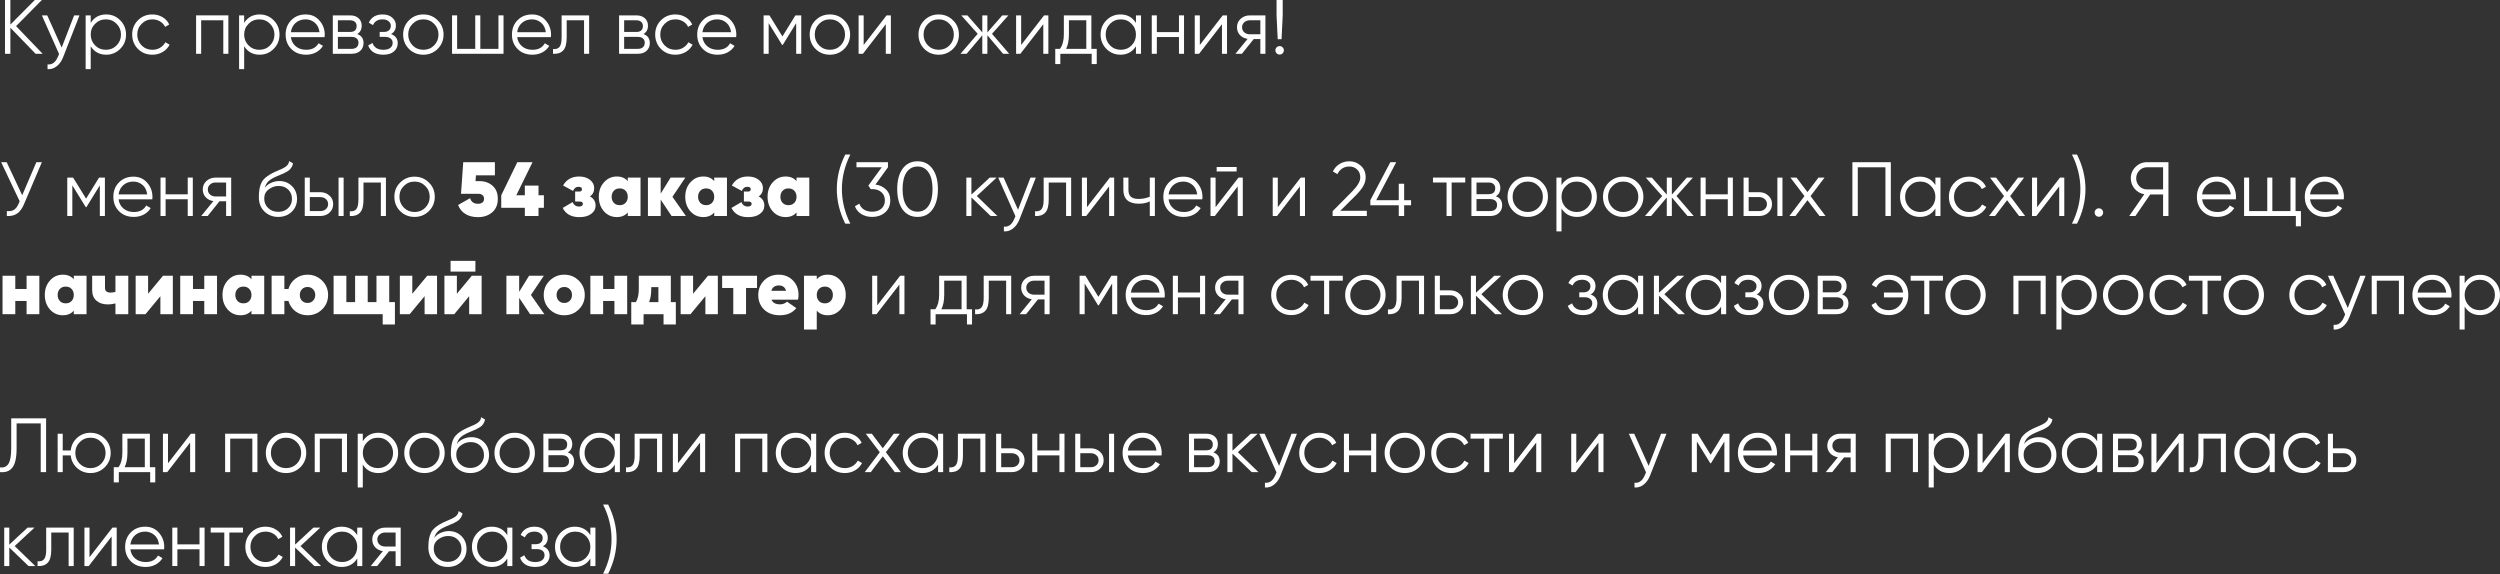 <?xml version="1.0" encoding="UTF-8"?> <svg xmlns="http://www.w3.org/2000/svg" width="1741" height="400" viewBox="0 0 1741 400" fill="none"><rect x="0" y="0" width="1741" height="400" fill="#333333" stroke="none"/> <path d="M11.184 18.193L29.698 37.457H24.775L7.224 19.317V37.457H3.478V0H7.224V17.123L24.24 0H29.163L11.184 18.193Z" fill="white"></path> <path d="M42.958 33.123L51.626 10.702H55.372L43.921 39.918C42.851 42.629 41.353 44.716 39.426 46.179C37.535 47.677 35.431 48.337 33.112 48.159V44.841C36.323 45.234 38.766 43.379 40.443 39.276L41.139 37.617L29.152 10.702H32.898L42.958 33.123Z" fill="white"></path> <path d="M73.981 10.06C77.798 10.06 81.044 11.415 83.72 14.127C86.431 16.838 87.787 20.155 87.787 24.079C87.787 28.003 86.431 31.321 83.72 34.032C81.044 36.743 77.798 38.099 73.981 38.099C69.236 38.099 65.633 36.137 63.172 32.213V48.159H59.64V10.702H63.172V15.946C65.633 12.022 69.236 10.06 73.981 10.06ZM66.222 31.624C68.255 33.658 70.752 34.674 73.713 34.674C76.674 34.674 79.171 33.658 81.205 31.624C83.238 29.52 84.255 27.005 84.255 24.079C84.255 21.119 83.238 18.621 81.205 16.588C79.171 14.519 76.674 13.485 73.713 13.485C70.752 13.485 68.255 14.519 66.222 16.588C64.189 18.621 63.172 21.119 63.172 24.079C63.172 27.005 64.189 29.52 66.222 31.624Z" fill="white"></path> <path d="M106.127 38.099C102.095 38.099 98.742 36.761 96.067 34.086C93.391 31.339 92.053 28.003 92.053 24.079C92.053 20.12 93.391 16.802 96.067 14.127C98.742 11.415 102.095 10.06 106.127 10.06C108.766 10.06 111.139 10.702 113.243 11.986C115.348 13.235 116.882 14.929 117.845 17.07L114.956 18.728C114.242 17.123 113.083 15.857 111.477 14.929C109.908 13.966 108.124 13.485 106.127 13.485C103.166 13.485 100.669 14.519 98.635 16.588C96.602 18.621 95.585 21.119 95.585 24.079C95.585 27.005 96.602 29.52 98.635 31.624C100.669 33.658 103.166 34.674 106.127 34.674C108.089 34.674 109.854 34.211 111.424 33.283C113.029 32.355 114.278 31.071 115.17 29.43L118.113 31.143C117.007 33.283 115.384 34.977 113.243 36.226C111.103 37.475 108.731 38.099 106.127 38.099Z" fill="white"></path> <path d="M136.561 10.702H159.035V37.457H155.503V14.127H140.092V37.457H136.561V10.702Z" fill="white"></path> <path d="M180.844 10.06C184.661 10.06 187.907 11.415 190.582 14.127C193.294 16.838 194.649 20.155 194.649 24.079C194.649 28.003 193.294 31.321 190.582 34.032C187.907 36.743 184.661 38.099 180.844 38.099C176.099 38.099 172.496 36.137 170.035 32.213V48.159H166.503V10.702H170.035V15.946C172.496 12.022 176.099 10.06 180.844 10.06ZM173.085 31.624C175.118 33.658 177.615 34.674 180.576 34.674C183.537 34.674 186.034 33.658 188.067 31.624C190.101 29.52 191.118 27.005 191.118 24.079C191.118 21.119 190.101 18.621 188.067 16.588C186.034 14.519 183.537 13.485 180.576 13.485C177.615 13.485 175.118 14.519 173.085 16.588C171.051 18.621 170.035 21.119 170.035 24.079C170.035 27.005 171.051 29.52 173.085 31.624Z" fill="white"></path> <path d="M212.882 10.06C216.878 10.06 220.07 11.469 222.46 14.287C224.922 17.07 226.153 20.369 226.153 24.186C226.153 24.365 226.117 24.918 226.046 25.845H202.555C202.912 28.521 204.053 30.661 205.979 32.266C207.906 33.872 210.314 34.674 213.203 34.674C217.27 34.674 220.142 33.158 221.818 30.126L224.922 31.945C223.745 33.872 222.122 35.388 220.052 36.494C218.019 37.564 215.718 38.099 213.15 38.099C208.94 38.099 205.516 36.779 202.876 34.139C200.236 31.499 198.916 28.146 198.916 24.079C198.916 20.048 200.218 16.713 202.822 14.073C205.426 11.398 208.78 10.06 212.882 10.06ZM212.882 13.485C210.1 13.485 207.763 14.305 205.872 15.946C204.017 17.587 202.912 19.745 202.555 22.421H222.514C222.122 19.567 221.033 17.373 219.25 15.839C217.395 14.269 215.272 13.485 212.882 13.485Z" fill="white"></path> <path d="M248.786 23.705C251.712 24.775 253.174 26.862 253.174 29.965C253.174 32.177 252.425 33.979 250.927 35.37C249.464 36.761 247.413 37.457 244.773 37.457H231.77V10.702H243.703C246.271 10.702 248.269 11.362 249.696 12.682C251.159 14.002 251.89 15.732 251.89 17.872C251.89 20.548 250.855 22.492 248.786 23.705ZM243.703 14.127H235.302V22.26H243.703C246.807 22.26 248.358 20.869 248.358 18.086C248.358 16.838 247.948 15.875 247.128 15.197C246.343 14.483 245.201 14.127 243.703 14.127ZM235.302 34.032H244.773C246.343 34.032 247.538 33.658 248.358 32.908C249.214 32.159 249.643 31.107 249.643 29.751C249.643 28.467 249.214 27.468 248.358 26.755C247.538 26.041 246.343 25.685 244.773 25.685H235.302V34.032Z" fill="white"></path> <path d="M272.331 23.705C275.434 24.882 276.986 27.022 276.986 30.126C276.986 32.373 276.112 34.264 274.364 35.798C272.687 37.332 270.226 38.099 266.98 38.099C261.557 38.099 258.026 35.959 256.385 31.678L259.381 29.912C260.523 33.087 263.056 34.674 266.98 34.674C269.013 34.674 270.601 34.246 271.742 33.39C272.884 32.498 273.454 31.339 273.454 29.912C273.454 28.628 272.991 27.611 272.063 26.862C271.136 26.077 269.887 25.685 268.317 25.685H264.411V22.26H267.247C268.781 22.26 269.976 21.886 270.832 21.136C271.724 20.352 272.17 19.281 272.17 17.926C272.17 16.642 271.635 15.589 270.565 14.769C269.53 13.912 268.157 13.485 266.445 13.485C263.127 13.485 260.897 14.822 259.756 17.498L256.813 15.785C258.597 11.968 261.807 10.06 266.445 10.06C269.298 10.06 271.546 10.809 273.187 12.307C274.863 13.77 275.702 15.571 275.702 17.712C275.702 20.459 274.578 22.456 272.331 23.705Z" fill="white"></path> <path d="M304.774 34.086C302.027 36.761 298.71 38.099 294.821 38.099C290.862 38.099 287.526 36.761 284.815 34.086C282.104 31.375 280.748 28.039 280.748 24.079C280.748 20.12 282.104 16.802 284.815 14.127C287.526 11.415 290.862 10.06 294.821 10.06C298.746 10.06 302.063 11.415 304.774 14.127C307.521 16.802 308.895 20.12 308.895 24.079C308.895 28.003 307.521 31.339 304.774 34.086ZM287.33 31.624C289.363 33.658 291.861 34.674 294.821 34.674C297.782 34.674 300.279 33.658 302.313 31.624C304.346 29.52 305.363 27.005 305.363 24.079C305.363 21.119 304.346 18.621 302.313 16.588C300.279 14.519 297.782 13.485 294.821 13.485C291.861 13.485 289.363 14.519 287.33 16.588C285.297 18.621 284.28 21.119 284.28 24.079C284.28 27.005 285.297 29.52 287.33 31.624Z" fill="white"></path> <path d="M347.124 34.032V10.702H350.656V37.457H314.804V10.702H318.336V34.032H330.964V10.702H334.496V34.032H347.124Z" fill="white"></path> <path d="M370.485 10.06C374.48 10.06 377.673 11.469 380.063 14.287C382.525 17.07 383.755 20.369 383.755 24.186C383.755 24.365 383.72 24.918 383.648 25.845H360.158C360.514 28.521 361.656 30.661 363.582 32.266C365.509 33.872 367.917 34.674 370.806 34.674C374.873 34.674 377.745 33.158 379.421 30.126L382.525 31.945C381.348 33.872 379.724 35.388 377.655 36.494C375.622 37.564 373.321 38.099 370.753 38.099C366.543 38.099 363.119 36.779 360.479 34.139C357.839 31.499 356.519 28.146 356.519 24.079C356.519 20.048 357.821 16.713 360.425 14.073C363.029 11.398 366.383 10.06 370.485 10.06ZM370.485 13.485C367.703 13.485 365.366 14.305 363.475 15.946C361.62 17.587 360.514 19.745 360.158 22.421H380.117C379.724 19.567 378.636 17.373 376.853 15.839C374.998 14.269 372.875 13.485 370.485 13.485Z" fill="white"></path> <path d="M391.111 10.702H410.267V37.457H406.735V14.127H394.642V26.059C394.642 30.518 393.786 33.586 392.074 35.263C390.397 36.94 388.078 37.671 385.117 37.457V34.139C387.186 34.353 388.703 33.854 389.666 32.641C390.629 31.428 391.111 29.234 391.111 26.059V10.702Z" fill="white"></path> <path d="M448.141 23.705C451.067 24.775 452.529 26.862 452.529 29.965C452.529 32.177 451.78 33.979 450.282 35.37C448.819 36.761 446.768 37.457 444.128 37.457H431.125V10.702H443.058C445.627 10.702 447.624 11.362 449.051 12.682C450.514 14.002 451.245 15.732 451.245 17.872C451.245 20.548 450.21 22.492 448.141 23.705ZM443.058 14.127H434.657V22.26H443.058C446.162 22.26 447.713 20.869 447.713 18.086C447.713 16.838 447.303 15.875 446.483 15.197C445.698 14.483 444.556 14.127 443.058 14.127ZM434.657 34.032H444.128C445.698 34.032 446.893 33.658 447.713 32.908C448.57 32.159 448.998 31.107 448.998 29.751C448.998 28.467 448.57 27.468 447.713 26.755C446.893 26.041 445.698 25.685 444.128 25.685H434.657V34.032Z" fill="white"></path> <path d="M470.348 38.099C466.317 38.099 462.964 36.761 460.288 34.086C457.613 31.339 456.275 28.003 456.275 24.079C456.275 20.12 457.613 16.802 460.288 14.127C462.964 11.415 466.317 10.06 470.348 10.06C472.988 10.06 475.36 10.702 477.465 11.986C479.57 13.235 481.103 14.929 482.067 17.07L479.177 18.728C478.464 17.123 477.304 15.857 475.699 14.929C474.129 13.966 472.346 13.485 470.348 13.485C467.387 13.485 464.89 14.519 462.857 16.588C460.823 18.621 459.807 21.119 459.807 24.079C459.807 27.005 460.823 29.52 462.857 31.624C464.89 33.658 467.387 34.674 470.348 34.674C472.31 34.674 474.076 34.211 475.645 33.283C477.251 32.355 478.499 31.071 479.391 29.43L482.334 31.143C481.228 33.283 479.605 34.977 477.465 36.226C475.324 37.475 472.952 38.099 470.348 38.099Z" fill="white"></path> <path d="M499.504 10.06C503.499 10.06 506.692 11.469 509.082 14.287C511.544 17.07 512.775 20.369 512.775 24.186C512.775 24.365 512.739 24.918 512.667 25.845H489.177C489.533 28.521 490.675 30.661 492.601 32.266C494.528 33.872 496.936 34.674 499.825 34.674C503.892 34.674 506.764 33.158 508.44 30.126L511.544 31.945C510.367 33.872 508.743 35.388 506.674 36.494C504.641 37.564 502.34 38.099 499.772 38.099C495.562 38.099 492.138 36.779 489.498 34.139C486.858 31.499 485.538 28.146 485.538 24.079C485.538 20.048 486.84 16.713 489.444 14.073C492.048 11.398 495.402 10.06 499.504 10.06ZM499.504 13.485C496.722 13.485 494.385 14.305 492.494 15.946C490.639 17.587 489.533 19.745 489.177 22.421H509.136C508.743 19.567 507.655 17.373 505.872 15.839C504.017 14.269 501.894 13.485 499.504 13.485Z" fill="white"></path> <path d="M553.923 10.702H557.989V37.457H554.458V16.106L545.094 31.303H544.665L535.301 16.106V37.457H531.77V10.702H535.836L544.88 25.364L553.923 10.702Z" fill="white"></path> <path d="M587.895 34.086C585.148 36.761 581.831 38.099 577.942 38.099C573.982 38.099 570.647 36.761 567.936 34.086C565.225 31.375 563.869 28.039 563.869 24.079C563.869 20.12 565.225 16.802 567.936 14.127C570.647 11.415 573.982 10.06 577.942 10.06C581.866 10.06 585.184 11.415 587.895 14.127C590.642 16.802 592.015 20.12 592.015 24.079C592.015 28.003 590.642 31.339 587.895 34.086ZM570.451 31.624C572.484 33.658 574.981 34.674 577.942 34.674C580.903 34.674 583.4 33.658 585.434 31.624C587.467 29.52 588.484 27.005 588.484 24.079C588.484 21.119 587.467 18.621 585.434 16.588C583.4 14.519 580.903 13.485 577.942 13.485C574.981 13.485 572.484 14.519 570.451 16.588C568.418 18.621 567.401 21.119 567.401 24.079C567.401 27.005 568.418 29.52 570.451 31.624Z" fill="white"></path> <path d="M601.457 31.303L617.403 10.702H620.399V37.457H616.868V16.856L600.922 37.457H597.925V10.702H601.457V31.303Z" fill="white"></path> <path d="M663.666 34.086C660.919 36.761 657.601 38.099 653.713 38.099C649.753 38.099 646.418 36.761 643.707 34.086C640.995 31.375 639.64 28.039 639.64 24.079C639.64 20.12 640.995 16.802 643.707 14.127C646.418 11.415 649.753 10.06 653.713 10.06C657.637 10.06 660.954 11.415 663.666 14.127C666.413 16.802 667.786 20.12 667.786 24.079C667.786 28.003 666.413 31.339 663.666 34.086ZM646.222 31.624C648.255 33.658 650.752 34.674 653.713 34.674C656.674 34.674 659.171 33.658 661.204 31.624C663.238 29.52 664.254 27.005 664.254 24.079C664.254 21.119 663.238 18.621 661.204 16.588C659.171 14.519 656.674 13.485 653.713 13.485C650.752 13.485 648.255 14.519 646.222 16.588C644.188 18.621 643.171 21.119 643.171 24.079C643.171 27.005 644.188 29.52 646.222 31.624Z" fill="white"></path> <path d="M690.817 23.544L702.803 37.457H698.522L687.606 24.561V37.457H684.075V24.561L673.159 37.457H668.878L680.864 23.544L669.413 10.702H673.694L684.075 22.581V10.702H687.606V22.581L697.987 10.702H702.268L690.817 23.544Z" fill="white"></path> <path d="M711.141 31.303L727.087 10.702H730.084V37.457H726.552V16.856L710.606 37.457H707.61V10.702H711.141V31.303Z" fill="white"></path> <path d="M760.026 10.702V34.032H763.772V44.627H760.24V37.457H738.408V44.627H734.877V34.032H738.141C739.96 31.606 740.87 28.235 740.87 23.919V10.702H760.026ZM742.422 34.032H756.495V14.127H744.401V23.919C744.401 28.057 743.741 31.428 742.422 34.032Z" fill="white"></path> <path d="M791.079 15.946V10.702H794.61V37.457H791.079V32.213C788.617 36.137 785.014 38.099 780.27 38.099C776.453 38.099 773.189 36.743 770.477 34.032C767.802 31.321 766.464 28.003 766.464 24.079C766.464 20.155 767.802 16.838 770.477 14.127C773.189 11.415 776.453 10.06 780.27 10.06C785.014 10.06 788.617 12.022 791.079 15.946ZM773.046 31.624C775.079 33.658 777.576 34.674 780.537 34.674C783.498 34.674 785.995 33.658 788.029 31.624C790.062 29.52 791.079 27.005 791.079 24.079C791.079 21.119 790.062 18.621 788.029 16.588C785.995 14.519 783.498 13.485 780.537 13.485C777.576 13.485 775.079 14.519 773.046 16.588C771.012 18.621 769.996 21.119 769.996 24.079C769.996 27.005 771.012 29.52 773.046 31.624Z" fill="white"></path> <path d="M821.03 22.367V10.702H824.562V37.457H821.03V25.792H805.62V37.457H802.088V10.702H805.62V22.367H821.03Z" fill="white"></path> <path d="M835.562 31.303L851.508 10.702H854.504V37.457H850.973V16.856L835.027 37.457H832.03V10.702H835.562V31.303Z" fill="white"></path> <path d="M870.374 10.702H881.236V37.457H877.705V27.183H873.103L864.862 37.457H860.367L868.822 27.076C866.646 26.755 864.862 25.863 863.471 24.4C862.115 22.902 861.438 21.101 861.438 18.996C861.438 16.606 862.294 14.626 864.006 13.056C865.79 11.487 867.912 10.702 870.374 10.702ZM870.374 23.865H877.705V14.127H870.374C868.84 14.127 867.556 14.59 866.521 15.518C865.487 16.41 864.969 17.569 864.969 18.996C864.969 20.423 865.487 21.6 866.521 22.528C867.556 23.419 868.84 23.865 870.374 23.865Z" fill="white"></path> <path d="M892.473 27.29H889.798L888.995 10.702V0H893.276V10.702L892.473 27.29ZM894.079 35.049C894.079 35.869 893.793 36.565 893.222 37.136C892.652 37.706 891.956 37.992 891.136 37.992C890.315 37.992 889.619 37.706 889.049 37.136C888.478 36.565 888.193 35.869 888.193 35.049C888.193 34.228 888.478 33.533 889.049 32.962C889.619 32.391 890.315 32.106 891.136 32.106C891.956 32.106 892.652 32.391 893.222 32.962C893.793 33.533 894.079 34.228 894.079 35.049Z" fill="white"></path> <path d="M15.464 135.974L25.31 112.965H29.163L16.695 142.235C15.447 145.231 13.859 147.39 11.933 148.709C10.006 150.029 7.616 150.6 4.762 150.422V146.997C6.76 147.211 8.401 146.926 9.685 146.141C11.005 145.321 12.093 143.911 12.949 141.914L13.698 140.148L0.803 112.965H4.655L15.464 135.974Z" fill="white"></path> <path d="M68.991 123.667H73.058V150.422H69.526V129.071L60.162 144.268H59.734L50.369 129.071V150.422H46.838V123.667H50.904L59.948 138.329L68.991 123.667Z" fill="white"></path> <path d="M92.903 123.025C96.899 123.025 100.091 124.434 102.482 127.252C104.943 130.035 106.174 133.334 106.174 137.151C106.174 137.33 106.138 137.883 106.067 138.81H82.576C82.933 141.486 84.074 143.626 86.001 145.231C87.927 146.837 90.335 147.639 93.224 147.639C97.291 147.639 100.163 146.123 101.839 143.091L104.943 144.91C103.766 146.837 102.143 148.353 100.074 149.459C98.04 150.529 95.739 151.064 93.171 151.064C88.962 151.064 85.537 149.744 82.897 147.104C80.257 144.464 78.937 141.111 78.937 137.044C78.937 133.013 80.239 129.678 82.844 127.038C85.448 124.363 88.801 123.025 92.903 123.025ZM92.903 126.449C90.121 126.449 87.784 127.27 85.894 128.911C84.039 130.552 82.933 132.71 82.576 135.386H102.535C102.143 132.532 101.055 130.338 99.271 128.804C97.416 127.234 95.293 126.449 92.903 126.449Z" fill="white"></path> <path d="M130.734 135.332V123.667H134.266V150.422H130.734V138.757H115.323V150.422H111.791V123.667H115.323V135.332H130.734Z" fill="white"></path> <path d="M150.135 123.667H160.997V150.422H157.466V140.148H152.864L144.623 150.422H140.129L148.583 140.041C146.407 139.72 144.623 138.828 143.232 137.365C141.877 135.867 141.199 134.066 141.199 131.961C141.199 129.571 142.055 127.591 143.767 126.021C145.551 124.452 147.673 123.667 150.135 123.667ZM150.135 136.83H157.466V127.092H150.135C148.601 127.092 147.317 127.555 146.282 128.483C145.248 129.375 144.73 130.534 144.73 131.961C144.73 133.388 145.248 134.565 146.282 135.493C147.317 136.384 148.601 136.83 150.135 136.83Z" fill="white"></path> <path d="M193.745 151.064C189.928 151.064 186.718 149.798 184.114 147.265C181.545 144.696 180.261 141.379 180.261 137.312C180.261 132.746 180.939 129.25 182.294 126.824C183.65 124.363 186.397 122.133 190.535 120.135C191.855 119.529 192.889 119.065 193.638 118.744C194.887 118.245 195.868 117.817 196.581 117.46C199.685 116.033 201.255 114.267 201.29 112.162L204.073 113.768C203.894 114.659 203.609 115.462 203.217 116.176C202.753 116.96 202.289 117.585 201.825 118.048C201.397 118.512 200.719 119.012 199.792 119.547C199.186 119.903 198.454 120.296 197.598 120.724L194.923 121.848L192.408 122.918C189.946 123.988 188.109 125.112 186.896 126.289C185.719 127.43 184.881 128.929 184.381 130.784C185.523 129.25 187.021 128.09 188.876 127.306C190.731 126.485 192.604 126.075 194.495 126.075C198.062 126.075 201.005 127.252 203.324 129.606C205.678 131.925 206.855 134.904 206.855 138.543C206.855 142.146 205.607 145.142 203.11 147.532C200.648 149.887 197.527 151.064 193.745 151.064ZM186.789 144.91C188.644 146.658 190.963 147.532 193.745 147.532C196.528 147.532 198.811 146.694 200.595 145.017C202.414 143.305 203.324 141.147 203.324 138.543C203.324 135.903 202.467 133.745 200.755 132.068C199.078 130.356 196.831 129.499 194.013 129.499C191.48 129.499 189.179 130.302 187.11 131.907C185.041 133.441 184.007 135.546 184.007 138.222C184.007 140.933 184.934 143.162 186.789 144.91Z" fill="white"></path> <path d="M215.758 133.834H223.089C225.551 133.834 227.655 134.619 229.403 136.188C231.151 137.722 232.025 139.702 232.025 142.128C232.025 144.589 231.151 146.587 229.403 148.121C227.727 149.655 225.622 150.422 223.089 150.422H212.227V123.667H215.758V133.834ZM235.771 150.422V123.667H239.303V150.422H235.771ZM215.758 146.997H223.089C224.623 146.997 225.907 146.551 226.942 145.659C227.976 144.732 228.494 143.555 228.494 142.128C228.494 140.701 227.976 139.541 226.942 138.65C225.907 137.722 224.623 137.258 223.089 137.258H215.758V146.997Z" fill="white"></path> <path d="M249.602 123.667H268.759V150.422H265.227V127.092H253.134V139.024C253.134 143.483 252.278 146.551 250.566 148.228C248.889 149.905 246.57 150.636 243.609 150.422V147.104C245.678 147.318 247.194 146.819 248.158 145.606C249.121 144.393 249.602 142.199 249.602 139.024V123.667Z" fill="white"></path> <path d="M298.66 147.051C295.914 149.726 292.596 151.064 288.708 151.064C284.748 151.064 281.412 149.726 278.701 147.051C275.99 144.34 274.634 141.004 274.634 137.044C274.634 133.085 275.99 129.767 278.701 127.092C281.412 124.38 284.748 123.025 288.708 123.025C292.632 123.025 295.949 124.38 298.66 127.092C301.407 129.767 302.781 133.085 302.781 137.044C302.781 140.968 301.407 144.304 298.66 147.051ZM281.216 144.589C283.25 146.623 285.747 147.639 288.708 147.639C291.668 147.639 294.166 146.623 296.199 144.589C298.232 142.485 299.249 139.97 299.249 137.044C299.249 134.083 298.232 131.586 296.199 129.553C294.166 127.484 291.668 126.449 288.708 126.449C285.747 126.449 283.25 127.484 281.216 129.553C279.183 131.586 278.166 134.083 278.166 137.044C278.166 139.97 279.183 142.485 281.216 144.589Z" fill="white"></path> <path d="M331.165 126.128H333.84C337.55 126.128 340.6 127.199 342.99 129.339C345.452 131.479 346.682 134.512 346.682 138.436C346.682 142.502 345.363 145.659 342.723 147.907C340.083 150.119 336.801 151.224 332.877 151.224C329.524 151.224 326.634 150.511 324.208 149.084C321.818 147.657 320.088 145.552 319.018 142.77L327.365 138.008C328.15 140.612 329.987 141.914 332.877 141.914C334.233 141.914 335.267 141.611 335.98 141.004C336.73 140.362 337.104 139.506 337.104 138.436C337.104 137.33 336.73 136.474 335.98 135.867C335.267 135.261 334.286 134.957 333.037 134.957H321.051L322.603 112.965H344.649V122.115H331.432L331.165 126.128Z" fill="white"></path> <path d="M375.02 135.974H378.765V144.696H375.02V150.422H365.495V144.696H349.067V135.974L360.251 112.965H370.846L359.555 135.974H365.495V129.232H375.02V135.974Z" fill="white"></path> <path d="M410.801 136.777C413.441 138.168 414.761 140.291 414.761 143.144C414.761 145.535 413.726 147.479 411.657 148.977C409.624 150.475 406.895 151.224 403.47 151.224C397.869 151.224 393.999 149.084 391.858 144.803L398.815 140.737C399.599 142.806 401.098 143.84 403.309 143.84C404.059 143.84 404.683 143.68 405.182 143.359C405.682 143.002 405.931 142.556 405.931 142.021C405.931 140.915 405.2 140.362 403.738 140.362H400.527V133.406H403.309C404.629 133.406 405.289 132.871 405.289 131.8C405.289 130.659 404.505 130.088 402.935 130.088C401.116 130.088 399.831 131.051 399.082 132.978L392.126 129.178C394.48 125.005 398.226 122.918 403.363 122.918C406.431 122.918 408.946 123.703 410.908 125.272C412.834 126.842 413.797 128.733 413.797 130.944C413.797 133.548 412.799 135.493 410.801 136.777Z" fill="white"></path> <path d="M437.184 126.128V123.667H446.067V150.422H437.184V147.96C435.365 150.101 432.832 151.171 429.586 151.171C425.983 151.171 422.986 149.833 420.596 147.158C418.206 144.447 417.011 141.075 417.011 137.044C417.011 132.978 418.206 129.624 420.596 126.985C422.986 124.273 425.983 122.918 429.586 122.918C432.832 122.918 435.365 123.988 437.184 126.128ZM427.499 141.272C428.498 142.342 429.853 142.877 431.566 142.877C433.278 142.877 434.633 142.342 435.632 141.272C436.667 140.166 437.184 138.757 437.184 137.044C437.184 135.332 436.667 133.923 435.632 132.817C434.633 131.747 433.278 131.212 431.566 131.212C429.853 131.212 428.498 131.747 427.499 132.817C426.464 133.923 425.947 135.332 425.947 137.044C425.947 138.757 426.464 140.166 427.499 141.272Z" fill="white"></path> <path d="M468.286 137.044L477.65 150.422H467.697L460.099 139.024V150.422H451.216V123.667H460.099V134.85L467.002 123.667H477.275L468.286 137.044Z" fill="white"></path> <path d="M497.383 126.128V123.667H506.265V150.422H497.383V147.96C495.563 150.101 493.03 151.171 489.784 151.171C486.181 151.171 483.185 149.833 480.795 147.158C478.404 144.447 477.209 141.075 477.209 137.044C477.209 132.978 478.404 129.624 480.795 126.985C483.185 124.273 486.181 122.918 489.784 122.918C493.03 122.918 495.563 123.988 497.383 126.128ZM487.697 141.272C488.696 142.342 490.052 142.877 491.764 142.877C493.476 142.877 494.832 142.342 495.831 141.272C496.865 140.166 497.383 138.757 497.383 137.044C497.383 135.332 496.865 133.923 495.831 132.817C494.832 131.747 493.476 131.212 491.764 131.212C490.052 131.212 488.696 131.747 487.697 132.817C486.663 133.923 486.145 135.332 486.145 137.044C486.145 138.757 486.663 140.166 487.697 141.272Z" fill="white"></path> <path d="M528.324 136.777C530.963 138.168 532.283 140.291 532.283 143.144C532.283 145.535 531.249 147.479 529.18 148.977C527.146 150.475 524.417 151.224 520.993 151.224C515.392 151.224 511.522 149.084 509.381 144.803L516.338 140.737C517.122 142.806 518.621 143.84 520.832 143.84C521.581 143.84 522.206 143.68 522.705 143.359C523.205 143.002 523.454 142.556 523.454 142.021C523.454 140.915 522.723 140.362 521.26 140.362H518.05V133.406H520.832C522.152 133.406 522.812 132.871 522.812 131.8C522.812 130.659 522.027 130.088 520.458 130.088C518.638 130.088 517.354 131.051 516.605 132.978L509.649 129.178C512.003 125.005 515.749 122.918 520.886 122.918C523.954 122.918 526.469 123.703 528.431 125.272C530.357 126.842 531.32 128.733 531.32 130.944C531.32 133.548 530.321 135.493 528.324 136.777Z" fill="white"></path> <path d="M554.707 126.128V123.667H563.59V150.422H554.707V147.96C552.888 150.101 550.355 151.171 547.109 151.171C543.506 151.171 540.509 149.833 538.119 147.158C535.729 144.447 534.534 141.075 534.534 137.044C534.534 132.978 535.729 129.624 538.119 126.985C540.509 124.273 543.506 122.918 547.109 122.918C550.355 122.918 552.888 123.988 554.707 126.128ZM545.022 141.272C546.021 142.342 547.376 142.877 549.088 142.877C550.801 142.877 552.156 142.342 553.155 141.272C554.19 140.166 554.707 138.757 554.707 137.044C554.707 135.332 554.19 133.923 553.155 132.817C552.156 131.747 550.801 131.212 549.088 131.212C547.376 131.212 546.021 131.747 545.022 132.817C543.987 133.923 543.47 135.332 543.47 137.044C543.47 138.757 543.987 140.166 545.022 141.272Z" fill="white"></path> <path d="M592.176 155.773H588.645C584.721 147.925 582.759 139.898 582.759 131.693C582.759 123.489 584.721 115.462 588.645 107.614H592.176C588.252 115.462 586.29 123.489 586.29 131.693C586.29 139.898 588.252 147.925 592.176 155.773Z" fill="white"></path> <path d="M618.376 116.497L609.654 128.536C612.615 128.893 615.076 130.052 617.038 132.014C619 133.869 619.981 136.384 619.981 139.559C619.981 143.091 618.75 145.909 616.289 148.014C613.899 150.047 610.938 151.064 607.406 151.064C604.588 151.064 602.091 150.422 599.915 149.138C597.739 147.818 596.223 145.98 595.367 143.626L598.47 141.807C599.077 143.626 600.147 145.017 601.681 145.98C603.251 146.944 605.159 147.425 607.406 147.425C610.046 147.425 612.169 146.73 613.774 145.338C615.415 143.911 616.236 141.985 616.236 139.559C616.236 137.134 615.415 135.225 613.774 133.834C612.169 132.407 610.046 131.693 607.406 131.693V131.64L607.353 131.693H606.336L604.731 129.232L614.042 116.497H596.437V112.965H618.376V116.497Z" fill="white"></path> <path d="M649.426 145.82C646.965 149.316 643.487 151.064 638.992 151.064C634.533 151.064 631.037 149.316 628.504 145.82C626.042 142.288 624.812 137.579 624.812 131.693C624.812 125.772 626.042 121.081 628.504 117.62C631.037 114.089 634.533 112.323 638.992 112.323C643.487 112.323 646.965 114.089 649.426 117.62C651.923 121.081 653.172 125.772 653.172 131.693C653.172 137.615 651.923 142.324 649.426 145.82ZM631.286 143.305C633.177 146.052 635.746 147.425 638.992 147.425C642.274 147.425 644.824 146.052 646.644 143.305C648.499 140.594 649.426 136.723 649.426 131.693C649.426 126.663 648.499 122.793 646.644 120.082C644.824 117.335 642.274 115.962 638.992 115.962C635.746 115.962 633.177 117.335 631.286 120.082C629.467 122.829 628.557 126.699 628.557 131.693C628.557 136.688 629.467 140.558 631.286 143.305Z" fill="white"></path> <path d="M680.242 136.509L694.582 150.422H689.873L676.496 137.526V150.422H672.964V123.667H676.496V135.493L689.231 123.667H694.047L680.242 136.509Z" fill="white"></path> <path d="M708.955 146.087L717.624 123.667H721.37L709.919 152.883C708.848 155.594 707.35 157.681 705.424 159.144C703.533 160.642 701.428 161.302 699.11 161.124V157.806C702.32 158.199 704.764 156.344 706.44 152.241L707.136 150.582L695.15 123.667H698.896L708.955 146.087Z" fill="white"></path> <path d="M726.8 123.667H745.957V150.422H742.425V127.092H730.332V139.024C730.332 143.483 729.476 146.551 727.764 148.228C726.087 149.905 723.768 150.636 720.807 150.422V147.104C722.876 147.318 724.393 146.819 725.356 145.606C726.319 144.393 726.8 142.199 726.8 139.024V123.667Z" fill="white"></path> <path d="M756.97 144.268L772.915 123.667H775.912V150.422H772.38V129.821L756.434 150.422H753.438V123.667H756.97V144.268Z" fill="white"></path> <path d="M800.718 136.991V123.667H804.249V150.422H800.718V140.255C798.648 141.325 796.098 141.86 793.066 141.86C789.534 141.86 786.858 141.058 785.039 139.452C783.22 137.811 782.31 135.403 782.31 132.228V123.667H785.842V132.228C785.842 134.44 786.413 136.045 787.554 137.044C788.731 138.043 790.533 138.543 792.959 138.543C795.67 138.543 798.256 138.025 800.718 136.991Z" fill="white"></path> <path d="M824.116 123.025C828.111 123.025 831.304 124.434 833.694 127.252C836.156 130.035 837.386 133.334 837.386 137.151C837.386 137.33 837.351 137.883 837.279 138.81H813.789C814.145 141.486 815.287 143.626 817.213 145.231C819.139 146.837 821.547 147.639 824.437 147.639C828.504 147.639 831.375 146.123 833.052 143.091L836.156 144.91C834.978 146.837 833.355 148.353 831.286 149.459C829.253 150.529 826.952 151.064 824.383 151.064C820.174 151.064 816.749 149.744 814.11 147.104C811.47 144.464 810.15 141.111 810.15 137.044C810.15 133.013 811.452 129.678 814.056 127.038C816.66 124.363 820.013 123.025 824.116 123.025ZM824.116 126.449C821.333 126.449 818.997 127.27 817.106 128.911C815.251 130.552 814.145 132.71 813.789 135.386H833.748C833.355 132.532 832.267 130.338 830.484 128.804C828.628 127.234 826.506 126.449 824.116 126.449Z" fill="white"></path> <path d="M861.197 119.386H847.285V116.283H861.197V119.386ZM846.536 144.268L862.482 123.667H865.478V150.422H861.946V129.821L846.001 150.422H843.004V123.667H846.536V144.268Z" fill="white"></path> <path d="M889.855 144.268L905.801 123.667H908.798V150.422H905.266V129.821L889.32 150.422H886.324V123.667H889.855V144.268Z" fill="white"></path> <path d="M951.85 150.422H928.038V147.051L941.523 133.459C945.376 129.606 947.302 126.307 947.302 123.56C947.302 121.241 946.571 119.404 945.108 118.048C943.681 116.657 941.897 115.962 939.757 115.962C935.94 115.962 933.14 117.727 931.356 121.259L928.199 119.386C929.34 117.103 930.928 115.355 932.961 114.142C934.995 112.929 937.26 112.323 939.757 112.323C942.754 112.323 945.376 113.34 947.623 115.373C949.906 117.335 951.048 120.064 951.048 123.56C951.048 125.629 950.477 127.662 949.335 129.66C948.194 131.622 946.446 133.78 944.091 136.135L933.389 146.783H951.85V150.422Z" fill="white"></path> <path d="M977.848 139.399H982.664V142.93H977.848V150.422H974.103V142.93H954.304V139.399L968.217 112.965H972.337L958.424 139.399H974.103V127.948H977.848V139.399Z" fill="white"></path> <path d="M997.919 123.667H1020.39V127.092H1010.92V150.422H1007.39V127.092H997.919V123.667Z" fill="white"></path> <path d="M1041.71 136.67C1044.64 137.74 1046.1 139.827 1046.1 142.93C1046.1 145.142 1045.35 146.944 1043.85 148.335C1042.39 149.726 1040.34 150.422 1037.7 150.422H1024.7V123.667H1036.63C1039.2 123.667 1041.2 124.327 1042.62 125.647C1044.08 126.967 1044.82 128.697 1044.82 130.837C1044.82 133.513 1043.78 135.457 1041.71 136.67ZM1036.63 127.092H1028.23V135.225H1036.63C1039.73 135.225 1041.28 133.834 1041.28 131.051C1041.28 129.803 1040.87 128.84 1040.05 128.162C1039.27 127.448 1038.13 127.092 1036.63 127.092ZM1028.23 146.997H1037.7C1039.27 146.997 1040.46 146.623 1041.28 145.873C1042.14 145.124 1042.57 144.072 1042.57 142.716C1042.57 141.432 1042.14 140.433 1041.28 139.72C1040.46 139.006 1039.27 138.65 1037.7 138.65H1028.23V146.997Z" fill="white"></path> <path d="M1073.87 147.051C1071.13 149.726 1067.81 151.064 1063.92 151.064C1059.96 151.064 1056.62 149.726 1053.91 147.051C1051.2 144.34 1049.85 141.004 1049.85 137.044C1049.85 133.085 1051.2 129.767 1053.91 127.092C1056.62 124.38 1059.96 123.025 1063.92 123.025C1067.84 123.025 1071.16 124.38 1073.87 127.092C1076.62 129.767 1077.99 133.085 1077.99 137.044C1077.99 140.968 1076.62 144.304 1073.87 147.051ZM1056.43 144.589C1058.46 146.623 1060.96 147.639 1063.92 147.639C1066.88 147.639 1069.38 146.623 1071.41 144.589C1073.44 142.485 1074.46 139.97 1074.46 137.044C1074.46 134.083 1073.44 131.586 1071.41 129.553C1069.38 127.484 1066.88 126.449 1063.92 126.449C1060.96 126.449 1058.46 127.484 1056.43 129.553C1054.39 131.586 1053.38 134.083 1053.38 137.044C1053.38 139.97 1054.39 142.485 1056.43 144.589Z" fill="white"></path> <path d="M1098.24 123.025C1102.06 123.025 1105.31 124.38 1107.98 127.092C1110.69 129.803 1112.05 133.12 1112.05 137.044C1112.05 140.968 1110.69 144.286 1107.98 146.997C1105.31 149.708 1102.06 151.064 1098.24 151.064C1093.5 151.064 1089.9 149.102 1087.43 145.178V161.124H1083.9V123.667H1087.43V128.911C1089.9 124.987 1093.5 123.025 1098.24 123.025ZM1090.48 144.589C1092.52 146.623 1095.01 147.639 1097.98 147.639C1100.94 147.639 1103.43 146.623 1105.47 144.589C1107.5 142.485 1108.52 139.97 1108.52 137.044C1108.52 134.083 1107.5 131.586 1105.47 129.553C1103.43 127.484 1100.94 126.449 1097.98 126.449C1095.01 126.449 1092.52 127.484 1090.48 129.553C1088.45 131.586 1087.43 134.083 1087.43 137.044C1087.43 139.97 1088.45 142.485 1090.48 144.589Z" fill="white"></path> <path d="M1140.34 147.051C1137.59 149.726 1134.28 151.064 1130.39 151.064C1126.43 151.064 1123.09 149.726 1120.38 147.051C1117.67 144.34 1116.32 141.004 1116.32 137.044C1116.32 133.085 1117.67 129.767 1120.38 127.092C1123.09 124.38 1126.43 123.025 1130.39 123.025C1134.31 123.025 1137.63 124.38 1140.34 127.092C1143.09 129.767 1144.46 133.085 1144.46 137.044C1144.46 140.968 1143.09 144.304 1140.34 147.051ZM1122.9 144.589C1124.93 146.623 1127.43 147.639 1130.39 147.639C1133.35 147.639 1135.85 146.623 1137.88 144.589C1139.91 142.485 1140.93 139.97 1140.93 137.044C1140.93 134.083 1139.91 131.586 1137.88 129.553C1135.85 127.484 1133.35 126.449 1130.39 126.449C1127.43 126.449 1124.93 127.484 1122.9 129.553C1120.86 131.586 1119.85 134.083 1119.85 137.044C1119.85 139.97 1120.86 142.485 1122.9 144.589Z" fill="white"></path> <path d="M1167.49 136.509L1179.48 150.422H1175.2L1164.28 137.526V150.422H1160.75V137.526L1149.83 150.422H1145.55L1157.54 136.509L1146.09 123.667H1150.37L1160.75 135.546V123.667H1164.28V135.546L1174.66 123.667H1178.94L1167.49 136.509Z" fill="white"></path> <path d="M1203.23 135.332V123.667H1206.76V150.422H1203.23V138.757H1187.82V150.422H1184.29V123.667H1187.82V135.332H1203.23Z" fill="white"></path> <path d="M1217.76 133.834H1225.09C1227.55 133.834 1229.66 134.619 1231.4 136.188C1233.15 137.722 1234.03 139.702 1234.03 142.128C1234.03 144.589 1233.15 146.587 1231.4 148.121C1229.73 149.655 1227.62 150.422 1225.09 150.422H1214.23V123.667H1217.76V133.834ZM1237.77 150.422V123.667H1241.3V150.422H1237.77ZM1217.76 146.997H1225.09C1226.62 146.997 1227.91 146.551 1228.94 145.659C1229.98 144.732 1230.49 143.555 1230.49 142.128C1230.49 140.701 1229.98 139.541 1228.94 138.65C1227.91 137.722 1226.62 137.258 1225.09 137.258H1217.76V146.997Z" fill="white"></path> <path d="M1260.86 136.563L1271.29 150.422H1267.07L1258.72 139.399L1250.37 150.422H1246.15L1256.63 136.563L1246.84 123.667H1251.07L1258.72 133.78L1266.37 123.667H1270.6L1260.86 136.563Z" fill="white"></path> <path d="M1290.01 112.965H1316.77V150.422H1313.02V116.497H1293.76V150.422H1290.01V112.965Z" fill="white"></path> <path d="M1347.81 128.911V123.667H1351.34V150.422H1347.81V145.178C1345.35 149.102 1341.75 151.064 1337 151.064C1333.18 151.064 1329.92 149.708 1327.21 146.997C1324.53 144.286 1323.2 140.968 1323.2 137.044C1323.2 133.12 1324.53 129.803 1327.21 127.092C1329.92 124.38 1333.18 123.025 1337 123.025C1341.75 123.025 1345.35 124.987 1347.81 128.911ZM1329.78 144.589C1331.81 146.623 1334.31 147.639 1337.27 147.639C1340.23 147.639 1342.73 146.623 1344.76 144.589C1346.79 142.485 1347.81 139.97 1347.81 137.044C1347.81 134.083 1346.79 131.586 1344.76 129.553C1342.73 127.484 1340.23 126.449 1337.27 126.449C1334.31 126.449 1331.81 127.484 1329.78 129.553C1327.74 131.586 1326.73 134.083 1326.73 137.044C1326.73 139.97 1327.74 142.485 1329.78 144.589Z" fill="white"></path> <path d="M1371.29 151.064C1367.26 151.064 1363.9 149.726 1361.23 147.051C1358.55 144.304 1357.21 140.968 1357.21 137.044C1357.21 133.085 1358.55 129.767 1361.23 127.092C1363.9 124.38 1367.26 123.025 1371.29 123.025C1373.93 123.025 1376.3 123.667 1378.4 124.951C1380.51 126.2 1382.04 127.894 1383.01 130.035L1380.12 131.693C1379.4 130.088 1378.24 128.822 1376.64 127.894C1375.07 126.931 1373.28 126.449 1371.29 126.449C1368.33 126.449 1365.83 127.484 1363.8 129.553C1361.76 131.586 1360.75 134.083 1360.75 137.044C1360.75 139.97 1361.76 142.485 1363.8 144.589C1365.83 146.623 1368.33 147.639 1371.29 147.639C1373.25 147.639 1375.01 147.176 1376.58 146.248C1378.19 145.321 1379.44 144.036 1380.33 142.395L1383.27 144.108C1382.17 146.248 1380.54 147.943 1378.4 149.191C1376.26 150.44 1373.89 151.064 1371.29 151.064Z" fill="white"></path> <path d="M1399.86 136.563L1410.29 150.422H1406.07L1397.72 139.399L1389.37 150.422H1385.15L1395.63 136.563L1385.84 123.667H1390.07L1397.72 133.78L1405.37 123.667H1409.6L1399.86 136.563Z" fill="white"></path> <path d="M1418.63 144.268L1434.58 123.667H1437.57V150.422H1434.04V129.821L1418.09 150.422H1415.1V123.667H1418.63V144.268Z" fill="white"></path> <path d="M1446.43 155.773H1442.9C1446.82 147.925 1448.79 139.898 1448.79 131.693C1448.79 123.489 1446.82 115.462 1442.9 107.614H1446.43C1450.36 115.462 1452.32 123.489 1452.32 131.693C1452.32 139.898 1450.36 147.925 1446.43 155.773Z" fill="white"></path> <path d="M1464.61 148.014C1464.61 148.834 1464.32 149.53 1463.75 150.101C1463.18 150.671 1462.48 150.957 1461.66 150.957C1460.84 150.957 1460.15 150.671 1459.58 150.101C1459 149.53 1458.72 148.834 1458.72 148.014C1458.72 147.193 1459 146.498 1459.58 145.927C1460.15 145.356 1460.84 145.071 1461.66 145.071C1462.48 145.071 1463.18 145.356 1463.75 145.927C1464.32 146.498 1464.61 147.193 1464.61 148.014Z" fill="white"></path> <path d="M1495.13 112.965H1510.11V150.422H1506.37V135.439H1497.38L1487.1 150.422H1482.82L1493.26 135.279C1490.51 134.779 1488.28 133.513 1486.57 131.479C1484.79 129.375 1483.89 126.949 1483.89 124.202C1483.89 121.098 1484.98 118.459 1487.16 116.283C1489.37 114.071 1492.03 112.965 1495.13 112.965ZM1495.13 131.907H1506.37V116.497H1495.13C1493.06 116.497 1491.3 117.246 1489.83 118.744C1488.37 120.278 1487.64 122.097 1487.64 124.202C1487.64 126.271 1488.37 128.09 1489.83 129.66C1491.3 131.158 1493.06 131.907 1495.13 131.907Z" fill="white"></path> <path d="M1543.88 123.025C1547.88 123.025 1551.07 124.434 1553.46 127.252C1555.92 130.035 1557.15 133.334 1557.15 137.151C1557.15 137.33 1557.12 137.883 1557.05 138.81H1533.56C1533.91 141.486 1535.06 143.626 1536.98 145.231C1538.91 146.837 1541.32 147.639 1544.21 147.639C1548.27 147.639 1551.14 146.123 1552.82 143.091L1555.92 144.91C1554.75 146.837 1553.12 148.353 1551.05 149.459C1549.02 150.529 1546.72 151.064 1544.15 151.064C1539.94 151.064 1536.52 149.744 1533.88 147.104C1531.24 144.464 1529.92 141.111 1529.92 137.044C1529.92 133.013 1531.22 129.678 1533.82 127.038C1536.43 124.363 1539.78 123.025 1543.88 123.025ZM1543.88 126.449C1541.1 126.449 1538.77 127.27 1536.87 128.911C1535.02 130.552 1533.91 132.71 1533.56 135.386H1553.52C1553.12 132.532 1552.04 130.338 1550.25 128.804C1548.4 127.234 1546.27 126.449 1543.88 126.449Z" fill="white"></path> <path d="M1598.62 123.667V146.997H1602.37V157.592H1598.84V150.422H1562.77V123.667H1566.3V146.997H1578.93V123.667H1582.46V146.997H1595.09V123.667H1598.62Z" fill="white"></path> <path d="M1619.03 123.025C1623.02 123.025 1626.22 124.434 1628.61 127.252C1631.07 130.035 1632.3 133.334 1632.3 137.151C1632.3 137.33 1632.26 137.883 1632.19 138.81H1608.7C1609.06 141.486 1610.2 143.626 1612.13 145.231C1614.05 146.837 1616.46 147.639 1619.35 147.639C1623.42 147.639 1626.29 146.123 1627.96 143.091L1631.07 144.91C1629.89 146.837 1628.27 148.353 1626.2 149.459C1624.16 150.529 1621.86 151.064 1619.3 151.064C1615.09 151.064 1611.66 149.744 1609.02 147.104C1606.38 144.464 1605.06 141.111 1605.06 137.044C1605.06 133.013 1606.36 129.678 1608.97 127.038C1611.57 124.363 1614.93 123.025 1619.03 123.025ZM1619.03 126.449C1616.25 126.449 1613.91 127.27 1612.02 128.911C1610.16 130.552 1609.06 132.71 1608.7 135.386H1628.66C1628.27 132.532 1627.18 130.338 1625.4 128.804C1623.54 127.234 1621.42 126.449 1619.03 126.449Z" fill="white"></path> <path d="M18.514 201.244V192.04H27.397V218.795H18.514V209.592H10.648V218.795H1.766V192.04H10.648V201.244H18.514Z" fill="white"></path> <path d="M51.381 194.502V192.04H60.264V218.795H51.381V216.334C49.562 218.474 47.029 219.544 43.783 219.544C40.18 219.544 37.183 218.207 34.793 215.531C32.403 212.82 31.208 209.449 31.208 205.418C31.208 201.351 32.403 197.998 34.793 195.358C37.183 192.647 40.18 191.291 43.783 191.291C47.029 191.291 49.562 192.362 51.381 194.502ZM41.696 209.645C42.695 210.715 44.05 211.25 45.763 211.25C47.475 211.25 48.83 210.715 49.829 209.645C50.864 208.539 51.381 207.13 51.381 205.418C51.381 203.706 50.864 202.296 49.829 201.191C48.83 200.12 47.475 199.585 45.763 199.585C44.05 199.585 42.695 200.12 41.696 201.191C40.661 202.296 40.144 203.706 40.144 205.418C40.144 207.13 40.661 208.539 41.696 209.645Z" fill="white"></path> <path d="M80.396 203.224V192.04H89.332V218.795H80.396V211.304C78.576 211.768 76.793 212 75.045 212C71.763 212 69.123 211.126 67.125 209.378C65.163 207.63 64.182 205.186 64.182 202.047V192.04H73.118V200.495C73.118 202.671 74.421 203.759 77.025 203.759C78.238 203.759 79.361 203.581 80.396 203.224Z" fill="white"></path> <path d="M103.136 204.562L113.517 192.04H120.366V218.795H111.697V206.274L101.316 218.795H94.467V192.04H103.136V204.562Z" fill="white"></path> <path d="M142.256 201.244V192.04H151.138V218.795H142.256V209.592H134.39V218.795H125.507V192.04H134.39V201.244H142.256Z" fill="white"></path> <path d="M175.122 194.502V192.04H184.005V218.795H175.122V216.334C173.303 218.474 170.77 219.544 167.524 219.544C163.921 219.544 160.924 218.207 158.534 215.531C156.144 212.82 154.949 209.449 154.949 205.418C154.949 201.351 156.144 197.998 158.534 195.358C160.924 192.647 163.921 191.291 167.524 191.291C170.77 191.291 173.303 192.362 175.122 194.502ZM165.437 209.645C166.436 210.715 167.791 211.25 169.504 211.25C171.216 211.25 172.572 210.715 173.571 209.645C174.605 208.539 175.122 207.13 175.122 205.418C175.122 203.706 174.605 202.296 173.571 201.191C172.572 200.12 171.216 199.585 169.504 199.585C167.791 199.585 166.436 200.12 165.437 201.191C164.402 202.296 163.885 203.706 163.885 205.418C163.885 207.13 164.402 208.539 165.437 209.645Z" fill="white"></path> <path d="M214.197 191.291C218.121 191.291 221.492 192.665 224.31 195.412C227.093 198.158 228.484 201.494 228.484 205.418C228.484 209.413 227.093 212.767 224.31 215.478C221.563 218.189 218.192 219.544 214.197 219.544C210.986 219.544 208.168 218.635 205.742 216.815C203.352 214.96 201.729 212.553 200.873 209.592H198.037V218.795H189.154V192.04H198.037V201.244H200.873C201.729 198.248 203.352 195.857 205.742 194.074C208.133 192.219 210.951 191.291 214.197 191.291ZM214.197 210.983C215.731 210.983 216.997 210.466 217.996 209.431C219.031 208.361 219.548 207.023 219.548 205.418C219.548 203.813 219.031 202.493 217.996 201.458C216.997 200.388 215.731 199.853 214.197 199.853C212.627 199.853 211.325 200.37 210.291 201.405C209.292 202.439 208.792 203.777 208.792 205.418C208.792 207.059 209.292 208.397 210.291 209.431C211.325 210.466 212.627 210.983 214.197 210.983Z" fill="white"></path> <path d="M271.059 192.04V210.394H275.018V225.966H266.51V218.795H232.318V192.04H241.2V210.394H247.3V192.04H256.076V210.394H262.176V192.04H271.059Z" fill="white"></path> <path d="M287.128 204.562L297.509 192.04H304.358V218.795H295.689V206.274L285.308 218.795H278.459V192.04H287.128V204.562Z" fill="white"></path> <path d="M331.063 189.151H313.78V181.66H331.063V189.151ZM318.168 204.562L328.548 192.04H335.398V218.795H326.729V206.274L316.348 218.795H309.499V192.04H318.168V204.562Z" fill="white"></path> <path d="M369.732 205.418L379.096 218.795H369.143L361.545 207.398V218.795H352.662V192.04H361.545V203.224L368.448 192.04H378.721L369.732 205.418Z" fill="white"></path> <path d="M392.942 219.544C388.947 219.544 385.576 218.189 382.829 215.478C380.047 212.767 378.655 209.413 378.655 205.418C378.655 201.494 380.047 198.158 382.829 195.412C385.647 192.665 389.018 191.291 392.942 191.291C396.938 191.291 400.309 192.665 403.056 195.412C405.838 198.158 407.23 201.494 407.23 205.418C407.23 209.413 405.838 212.767 403.056 215.478C400.345 218.189 396.973 219.544 392.942 219.544ZM392.942 210.983C394.512 210.983 395.796 210.466 396.795 209.431C397.83 208.397 398.347 207.059 398.347 205.418C398.347 203.777 397.83 202.439 396.795 201.405C395.796 200.37 394.512 199.853 392.942 199.853C391.408 199.853 390.124 200.388 389.09 201.458C388.091 202.493 387.591 203.813 387.591 205.418C387.591 207.023 388.091 208.361 389.09 209.431C390.124 210.466 391.408 210.983 392.942 210.983Z" fill="white"></path> <path d="M427.885 201.244V192.04H436.767V218.795H427.885V209.592H420.019V218.795H411.136V192.04H420.019V201.244H427.885Z" fill="white"></path> <path d="M467.171 192.04V210.394H470.649V225.966H462.088V218.795H448.175V225.966H439.614V210.394H442.824C444.18 208.183 444.858 205.15 444.858 201.298V192.04H467.171ZM452.028 210.394H458.503V199.96H453.526V201.298C453.526 204.901 453.027 207.933 452.028 210.394Z" fill="white"></path> <path d="M482.668 204.562L493.049 192.04H499.898V218.795H491.23V206.274L480.849 218.795H474V192.04H482.668V204.562Z" fill="white"></path> <path d="M502.899 192.04H527.192V200.548H519.541V218.795H510.658V200.548H502.899V192.04Z" fill="white"></path> <path d="M555.719 208.682H537.258C538.15 210.858 540.147 211.946 543.251 211.946C545.141 211.946 546.765 211.322 548.12 210.073L554.541 214.568C551.937 217.886 548.102 219.544 543.037 219.544C538.506 219.544 534.868 218.225 532.121 215.585C529.41 212.909 528.054 209.538 528.054 205.471C528.054 201.44 529.392 198.069 532.067 195.358C534.743 192.647 538.15 191.291 542.288 191.291C546.283 191.291 549.583 192.629 552.187 195.305C554.791 197.944 556.093 201.298 556.093 205.364C556.093 206.613 555.968 207.719 555.719 208.682ZM537.151 202.528H547.425C546.747 200.031 545.07 198.783 542.395 198.783C539.648 198.783 537.9 200.031 537.151 202.528Z" fill="white"></path> <path d="M576.389 191.291C579.956 191.291 582.935 192.647 585.325 195.358C587.751 198.069 588.964 201.422 588.964 205.418C588.964 209.413 587.751 212.784 585.325 215.531C582.899 218.207 579.92 219.544 576.389 219.544C573.143 219.544 570.61 218.474 568.79 216.334V229.497H559.908V192.04H568.79V194.502C570.61 192.362 573.143 191.291 576.389 191.291ZM570.342 209.645C571.377 210.715 572.732 211.25 574.409 211.25C576.086 211.25 577.441 210.715 578.476 209.645C579.51 208.539 580.027 207.13 580.027 205.418C580.027 203.706 579.51 202.296 578.476 201.191C577.441 200.12 576.086 199.585 574.409 199.585C572.732 199.585 571.377 200.12 570.342 201.191C569.308 202.296 568.79 203.706 568.79 205.418C568.79 207.13 569.308 208.539 570.342 209.645Z" fill="white"></path> <path d="M610.915 212.642L626.861 192.04H629.858V218.795H626.326V198.194L610.38 218.795H607.383V192.04H610.915V212.642Z" fill="white"></path> <path d="M673.177 192.04V215.371H676.923V225.966H673.391V218.795H651.56V225.966H648.028V215.371H651.292C653.111 212.945 654.021 209.574 654.021 205.257V192.04H673.177ZM655.573 215.371H669.646V195.465H657.553V205.257C657.553 209.395 656.893 212.767 655.573 215.371Z" fill="white"></path> <path d="M685.048 192.04H704.205V218.795H700.673V195.465H688.58V207.398C688.58 211.857 687.724 214.925 686.011 216.601C684.335 218.278 682.016 219.009 679.055 218.795V215.478C681.124 215.692 682.64 215.192 683.604 213.979C684.567 212.767 685.048 210.573 685.048 207.398V192.04Z" fill="white"></path> <path d="M720.087 192.04H730.949V218.795H727.417V208.521H722.816L714.575 218.795H710.08L718.535 208.414C716.359 208.093 714.575 207.202 713.184 205.739C711.828 204.241 711.151 202.439 711.151 200.334C711.151 197.944 712.007 195.964 713.719 194.395C715.503 192.825 717.625 192.04 720.087 192.04ZM720.087 205.204H727.417V195.465H720.087C718.553 195.465 717.268 195.929 716.234 196.856C715.199 197.748 714.682 198.908 714.682 200.334C714.682 201.761 715.199 202.939 716.234 203.866C717.268 204.758 718.553 205.204 720.087 205.204Z" fill="white"></path> <path d="M773.971 192.04H778.038V218.795H774.506V197.445L765.142 212.642H764.714L755.35 197.445V218.795H751.818V192.04H755.885L764.928 206.702L773.971 192.04Z" fill="white"></path> <path d="M797.884 191.398C801.879 191.398 805.072 192.807 807.462 195.626C809.923 198.408 811.154 201.708 811.154 205.525C811.154 205.703 811.118 206.256 811.047 207.184H787.556C787.913 209.859 789.055 212 790.981 213.605C792.907 215.21 795.315 216.013 798.205 216.013C802.271 216.013 805.143 214.497 806.82 211.464L809.923 213.284C808.746 215.21 807.123 216.726 805.054 217.832C803.02 218.902 800.72 219.437 798.151 219.437C793.942 219.437 790.517 218.118 787.877 215.478C785.237 212.838 783.918 209.485 783.918 205.418C783.918 201.387 785.22 198.051 787.824 195.412C790.428 192.736 793.781 191.398 797.884 191.398ZM797.884 194.823C795.101 194.823 792.764 195.643 790.874 197.284C789.019 198.925 787.913 201.084 787.556 203.759H807.515C807.123 200.905 806.035 198.711 804.251 197.177C802.396 195.608 800.274 194.823 797.884 194.823Z" fill="white"></path> <path d="M835.714 203.706V192.04H839.246V218.795H835.714V207.13H820.303V218.795H816.772V192.04H820.303V203.706H835.714Z" fill="white"></path> <path d="M855.115 192.04H865.978V218.795H862.446V208.521H857.844L849.604 218.795H845.109L853.563 208.414C851.387 208.093 849.604 207.202 848.212 205.739C846.857 204.241 846.179 202.439 846.179 200.334C846.179 197.944 847.035 195.964 848.748 194.395C850.531 192.825 852.654 192.04 855.115 192.04ZM855.115 205.204H862.446V195.465H855.115C853.581 195.465 852.297 195.929 851.262 196.856C850.228 197.748 849.711 198.908 849.711 200.334C849.711 201.761 850.228 202.939 851.262 203.866C852.297 204.758 853.581 205.204 855.115 205.204Z" fill="white"></path> <path d="M899.314 219.437C895.283 219.437 891.93 218.1 889.254 215.424C886.579 212.677 885.241 209.342 885.241 205.418C885.241 201.458 886.579 198.141 889.254 195.465C891.93 192.754 895.283 191.398 899.314 191.398C901.954 191.398 904.326 192.04 906.431 193.325C908.536 194.573 910.07 196.268 911.033 198.408L908.143 200.067C907.43 198.462 906.27 197.195 904.665 196.268C903.096 195.305 901.312 194.823 899.314 194.823C896.353 194.823 893.856 195.857 891.823 197.927C889.789 199.96 888.773 202.457 888.773 205.418C888.773 208.343 889.789 210.858 891.823 212.963C893.856 214.996 896.353 216.013 899.314 216.013C901.276 216.013 903.042 215.549 904.612 214.622C906.217 213.694 907.466 212.41 908.357 210.769L911.3 212.481C910.195 214.622 908.571 216.316 906.431 217.565C904.291 218.813 901.918 219.437 899.314 219.437Z" fill="white"></path> <path d="M912.638 192.04H935.112V195.465H925.641V218.795H922.109V195.465H912.638V192.04Z" fill="white"></path> <path d="M960.791 215.424C958.044 218.1 954.727 219.437 950.838 219.437C946.879 219.437 943.543 218.1 940.832 215.424C938.121 212.713 936.765 209.378 936.765 205.418C936.765 201.458 938.121 198.141 940.832 195.465C943.543 192.754 946.879 191.398 950.838 191.398C954.762 191.398 958.08 192.754 960.791 195.465C963.538 198.141 964.911 201.458 964.911 205.418C964.911 209.342 963.538 212.677 960.791 215.424ZM943.347 212.963C945.38 214.996 947.877 216.013 950.838 216.013C953.799 216.013 956.296 214.996 958.33 212.963C960.363 210.858 961.38 208.343 961.38 205.418C961.38 202.457 960.363 199.96 958.33 197.927C956.296 195.857 953.799 194.823 950.838 194.823C947.877 194.823 945.38 195.857 943.347 197.927C941.313 199.96 940.297 202.457 940.297 205.418C940.297 208.343 941.313 210.858 943.347 212.963Z" fill="white"></path> <path d="M972.559 192.04H991.715V218.795H988.183V195.465H976.09V207.398C976.09 211.857 975.234 214.925 973.522 216.601C971.845 218.278 969.526 219.009 966.565 218.795V215.478C968.634 215.692 970.151 215.192 971.114 213.979C972.077 212.767 972.559 210.573 972.559 207.398V192.04Z" fill="white"></path> <path d="M1002.73 202.207H1010.06C1012.52 202.207 1014.62 202.992 1016.37 204.562C1018.12 206.096 1018.99 208.076 1018.99 210.501C1018.99 212.963 1018.12 214.96 1016.37 216.494C1014.7 218.028 1012.59 218.795 1010.06 218.795H999.196V192.04H1002.73V202.207ZM1002.73 215.371H1010.06C1011.59 215.371 1012.88 214.925 1013.91 214.033C1014.95 213.105 1015.46 211.928 1015.46 210.501C1015.46 209.074 1014.95 207.915 1013.91 207.023C1012.88 206.096 1011.59 205.632 1010.06 205.632H1002.73V215.371Z" fill="white"></path> <path d="M1031.61 204.883L1045.95 218.795H1041.24L1027.86 205.899V218.795H1024.33V192.04H1027.86V203.866L1040.6 192.04H1045.41L1031.61 204.883Z" fill="white"></path> <path d="M1070.53 215.424C1067.78 218.1 1064.46 219.437 1060.57 219.437C1056.62 219.437 1053.28 218.1 1050.57 215.424C1047.86 212.713 1046.5 209.378 1046.5 205.418C1046.5 201.458 1047.86 198.141 1050.57 195.465C1053.28 192.754 1056.62 191.398 1060.57 191.398C1064.5 191.398 1067.82 192.754 1070.53 195.465C1073.27 198.141 1074.65 201.458 1074.65 205.418C1074.65 209.342 1073.27 212.677 1070.53 215.424ZM1053.08 212.963C1055.12 214.996 1057.61 216.013 1060.57 216.013C1063.54 216.013 1066.03 214.996 1068.07 212.963C1070.1 210.858 1071.12 208.343 1071.12 205.418C1071.12 202.457 1070.1 199.96 1068.07 197.927C1066.03 195.857 1063.54 194.823 1060.57 194.823C1057.61 194.823 1055.12 195.857 1053.08 197.927C1051.05 199.96 1050.03 202.457 1050.03 205.418C1050.03 208.343 1051.05 210.858 1053.08 212.963Z" fill="white"></path> <path d="M1107.74 205.043C1110.84 206.221 1112.4 208.361 1112.4 211.464C1112.4 213.712 1111.52 215.603 1109.77 217.137C1108.1 218.67 1105.64 219.437 1102.39 219.437C1096.97 219.437 1093.44 217.297 1091.79 213.016L1094.79 211.25C1095.93 214.425 1098.47 216.013 1102.39 216.013C1104.42 216.013 1106.01 215.585 1107.15 214.729C1108.29 213.837 1108.86 212.677 1108.86 211.25C1108.86 209.966 1108.4 208.95 1107.47 208.2C1106.55 207.416 1105.3 207.023 1103.73 207.023H1099.82V203.599H1102.66C1104.19 203.599 1105.39 203.224 1106.24 202.475C1107.13 201.69 1107.58 200.62 1107.58 199.264C1107.58 197.98 1107.05 196.928 1105.98 196.107C1104.94 195.251 1103.57 194.823 1101.85 194.823C1098.54 194.823 1096.31 196.161 1095.17 198.836L1092.22 197.124C1094.01 193.307 1097.22 191.398 1101.85 191.398C1104.71 191.398 1106.96 192.147 1108.6 193.646C1110.27 195.108 1111.11 196.91 1111.11 199.05C1111.11 201.797 1109.99 203.795 1107.74 205.043Z" fill="white"></path> <path d="M1140.77 197.284V192.04H1144.3V218.795H1140.77V213.551C1138.31 217.475 1134.71 219.437 1129.96 219.437C1126.15 219.437 1122.88 218.082 1120.17 215.371C1117.5 212.66 1116.16 209.342 1116.16 205.418C1116.16 201.494 1117.5 198.176 1120.17 195.465C1122.88 192.754 1126.15 191.398 1129.96 191.398C1134.71 191.398 1138.31 193.36 1140.77 197.284ZM1122.74 212.963C1124.77 214.996 1127.27 216.013 1130.23 216.013C1133.19 216.013 1135.69 214.996 1137.72 212.963C1139.76 210.858 1140.77 208.343 1140.77 205.418C1140.77 202.457 1139.76 199.96 1137.72 197.927C1135.69 195.857 1133.19 194.823 1130.23 194.823C1127.27 194.823 1124.77 195.857 1122.74 197.927C1120.71 199.96 1119.69 202.457 1119.69 205.418C1119.69 208.343 1120.71 210.858 1122.74 212.963Z" fill="white"></path> <path d="M1159.06 204.883L1173.4 218.795H1168.69L1155.31 205.899V218.795H1151.78V192.04H1155.31V203.866L1168.05 192.04H1172.87L1159.06 204.883Z" fill="white"></path> <path d="M1198.57 197.284V192.04H1202.1V218.795H1198.57V213.551C1196.11 217.475 1192.5 219.437 1187.76 219.437C1183.94 219.437 1180.68 218.082 1177.97 215.371C1175.29 212.66 1173.95 209.342 1173.95 205.418C1173.95 201.494 1175.29 198.176 1177.97 195.465C1180.68 192.754 1183.94 191.398 1187.76 191.398C1192.5 191.398 1196.11 193.36 1198.57 197.284ZM1180.53 212.963C1182.57 214.996 1185.07 216.013 1188.03 216.013C1190.99 216.013 1193.48 214.996 1195.52 212.963C1197.55 210.858 1198.57 208.343 1198.57 205.418C1198.57 202.457 1197.55 199.96 1195.52 197.927C1193.48 195.857 1190.99 194.823 1188.03 194.823C1185.07 194.823 1182.57 195.857 1180.53 197.927C1178.5 199.96 1177.48 202.457 1177.48 205.418C1177.48 208.343 1178.5 210.858 1180.53 212.963Z" fill="white"></path> <path d="M1223.38 205.043C1226.49 206.221 1228.04 208.361 1228.04 211.464C1228.04 213.712 1227.16 215.603 1225.42 217.137C1223.74 218.67 1221.28 219.437 1218.03 219.437C1212.61 219.437 1209.08 217.297 1207.44 213.016L1210.43 211.25C1211.57 214.425 1214.11 216.013 1218.03 216.013C1220.06 216.013 1221.65 215.585 1222.79 214.729C1223.94 213.837 1224.51 212.677 1224.51 211.25C1224.51 209.966 1224.04 208.95 1223.11 208.2C1222.19 207.416 1220.94 207.023 1219.37 207.023H1215.46V203.599H1218.3C1219.83 203.599 1221.03 203.224 1221.88 202.475C1222.78 201.69 1223.22 200.62 1223.22 199.264C1223.22 197.98 1222.69 196.928 1221.62 196.107C1220.58 195.251 1219.21 194.823 1217.5 194.823C1214.18 194.823 1211.95 196.161 1210.81 198.836L1207.86 197.124C1209.65 193.307 1212.86 191.398 1217.5 191.398C1220.35 191.398 1222.6 192.147 1224.24 193.646C1225.92 195.108 1226.75 196.91 1226.75 199.05C1226.75 201.797 1225.63 203.795 1223.38 205.043Z" fill="white"></path> <path d="M1255.83 215.424C1253.08 218.1 1249.76 219.437 1245.87 219.437C1241.91 219.437 1238.58 218.1 1235.87 215.424C1233.16 212.713 1231.8 209.378 1231.8 205.418C1231.8 201.458 1233.16 198.141 1235.87 195.465C1238.58 192.754 1241.91 191.398 1245.87 191.398C1249.8 191.398 1253.11 192.754 1255.83 195.465C1258.57 198.141 1259.95 201.458 1259.95 205.418C1259.95 209.342 1258.57 212.677 1255.83 215.424ZM1238.38 212.963C1240.42 214.996 1242.91 216.013 1245.87 216.013C1248.83 216.013 1251.33 214.996 1253.36 212.963C1255.4 210.858 1256.41 208.343 1256.41 205.418C1256.41 202.457 1255.4 199.96 1253.36 197.927C1251.33 195.857 1248.83 194.823 1245.87 194.823C1242.91 194.823 1240.42 195.857 1238.38 197.927C1236.35 199.96 1235.33 202.457 1235.33 205.418C1235.33 208.343 1236.35 210.858 1238.38 212.963Z" fill="white"></path> <path d="M1282.87 205.043C1285.8 206.114 1287.26 208.2 1287.26 211.304C1287.26 213.516 1286.51 215.317 1285.01 216.708C1283.55 218.1 1281.5 218.795 1278.86 218.795H1265.86V192.04H1277.79C1280.36 192.04 1282.36 192.7 1283.78 194.02C1285.24 195.34 1285.98 197.07 1285.98 199.211C1285.98 201.886 1284.94 203.83 1282.87 205.043ZM1277.79 195.465H1269.39V203.599H1277.79C1280.89 203.599 1282.44 202.207 1282.44 199.425C1282.44 198.176 1282.03 197.213 1281.21 196.535C1280.43 195.822 1279.29 195.465 1277.79 195.465ZM1269.39 215.371H1278.86C1280.43 215.371 1281.62 214.996 1282.44 214.247C1283.3 213.498 1283.73 212.445 1283.73 211.09C1283.73 209.806 1283.3 208.807 1282.44 208.093C1281.62 207.38 1280.43 207.023 1278.86 207.023H1269.39V215.371Z" fill="white"></path> <path d="M1315.51 191.398C1319.54 191.398 1322.79 192.736 1325.25 195.412C1327.71 198.051 1328.94 201.387 1328.94 205.418C1328.94 209.485 1327.7 212.838 1325.2 215.478C1322.74 218.118 1319.47 219.437 1315.41 219.437C1312.55 219.437 1310.06 218.813 1307.91 217.565C1305.81 216.28 1304.28 214.55 1303.31 212.374L1306.36 210.608C1307.01 212.285 1308.11 213.605 1309.68 214.568C1311.25 215.531 1313.16 216.013 1315.41 216.013C1318.05 216.013 1320.26 215.192 1322.04 213.551C1323.86 211.91 1324.95 209.77 1325.31 207.13H1311.98V203.706H1325.31C1324.98 201.066 1323.93 198.925 1322.15 197.284C1320.36 195.643 1318.15 194.823 1315.51 194.823C1313.48 194.823 1311.68 195.305 1310.11 196.268C1308.54 197.231 1307.38 198.533 1306.63 200.174L1303.53 198.408C1304.6 196.232 1306.18 194.52 1308.29 193.271C1310.43 192.023 1312.84 191.398 1315.51 191.398Z" fill="white"></path> <path d="M1330.58 192.04H1353.05V195.465H1343.58V218.795H1340.05V195.465H1330.58V192.04Z" fill="white"></path> <path d="M1378.73 215.424C1375.98 218.1 1372.67 219.437 1368.78 219.437C1364.82 219.437 1361.48 218.1 1358.77 215.424C1356.06 212.713 1354.71 209.378 1354.71 205.418C1354.71 201.458 1356.06 198.141 1358.77 195.465C1361.48 192.754 1364.82 191.398 1368.78 191.398C1372.7 191.398 1376.02 192.754 1378.73 195.465C1381.48 198.141 1382.85 201.458 1382.85 205.418C1382.85 209.342 1381.48 212.677 1378.73 215.424ZM1361.29 212.963C1363.32 214.996 1365.82 216.013 1368.78 216.013C1371.74 216.013 1374.24 214.996 1376.27 212.963C1378.3 210.858 1379.32 208.343 1379.32 205.418C1379.32 202.457 1378.3 199.96 1376.27 197.927C1374.24 195.857 1371.74 194.823 1368.78 194.823C1365.82 194.823 1363.32 195.857 1361.29 197.927C1359.25 199.96 1358.24 202.457 1358.24 205.418C1358.24 208.343 1359.25 210.858 1361.29 212.963Z" fill="white"></path> <path d="M1402.14 192.04H1424.61V218.795H1421.08V195.465H1405.67V218.795H1402.14V192.04Z" fill="white"></path> <path d="M1446.42 191.398C1450.24 191.398 1453.49 192.754 1456.16 195.465C1458.87 198.176 1460.23 201.494 1460.23 205.418C1460.23 209.342 1458.87 212.66 1456.16 215.371C1453.49 218.082 1450.24 219.437 1446.42 219.437C1441.68 219.437 1438.07 217.475 1435.61 213.551V229.497H1432.08V192.04H1435.61V197.284C1438.07 193.36 1441.68 191.398 1446.42 191.398ZM1438.66 212.963C1440.7 214.996 1443.19 216.013 1446.15 216.013C1449.12 216.013 1451.61 214.996 1453.65 212.963C1455.68 210.858 1456.7 208.343 1456.7 205.418C1456.7 202.457 1455.68 199.96 1453.65 197.927C1451.61 195.857 1449.12 194.823 1446.15 194.823C1443.19 194.823 1440.7 195.857 1438.66 197.927C1436.63 199.96 1435.61 202.457 1435.61 205.418C1435.61 208.343 1436.63 210.858 1438.66 212.963Z" fill="white"></path> <path d="M1488.52 215.424C1485.77 218.1 1482.46 219.437 1478.57 219.437C1474.61 219.437 1471.27 218.1 1468.56 215.424C1465.85 212.713 1464.49 209.378 1464.49 205.418C1464.49 201.458 1465.85 198.141 1468.56 195.465C1471.27 192.754 1474.61 191.398 1478.57 191.398C1482.49 191.398 1485.81 192.754 1488.52 195.465C1491.27 198.141 1492.64 201.458 1492.64 205.418C1492.64 209.342 1491.27 212.677 1488.52 215.424ZM1471.08 212.963C1473.11 214.996 1475.61 216.013 1478.57 216.013C1481.53 216.013 1484.03 214.996 1486.06 212.963C1488.09 210.858 1489.11 208.343 1489.11 205.418C1489.11 202.457 1488.09 199.96 1486.06 197.927C1484.03 195.857 1481.53 194.823 1478.57 194.823C1475.61 194.823 1473.11 195.857 1471.08 197.927C1469.04 199.96 1468.03 202.457 1468.03 205.418C1468.03 208.343 1469.04 210.858 1471.08 212.963Z" fill="white"></path> <path d="M1511.02 219.437C1506.99 219.437 1503.63 218.1 1500.96 215.424C1498.28 212.677 1496.95 209.342 1496.95 205.418C1496.95 201.458 1498.28 198.141 1500.96 195.465C1503.63 192.754 1506.99 191.398 1511.02 191.398C1513.66 191.398 1516.03 192.04 1518.13 193.325C1520.24 194.573 1521.77 196.268 1522.74 198.408L1519.85 200.067C1519.13 198.462 1517.97 197.195 1516.37 196.268C1514.8 195.305 1513.02 194.823 1511.02 194.823C1508.06 194.823 1505.56 195.857 1503.53 197.927C1501.49 199.96 1500.48 202.457 1500.48 205.418C1500.48 208.343 1501.49 210.858 1503.53 212.963C1505.56 214.996 1508.06 216.013 1511.02 216.013C1512.98 216.013 1514.75 215.549 1516.32 214.622C1517.92 213.694 1519.17 212.41 1520.06 210.769L1523 212.481C1521.9 214.622 1520.28 216.316 1518.13 217.565C1515.99 218.813 1513.62 219.437 1511.02 219.437Z" fill="white"></path> <path d="M1524.34 192.04H1546.82V195.465H1537.34V218.795H1533.81V195.465H1524.34V192.04Z" fill="white"></path> <path d="M1572.49 215.424C1569.75 218.1 1566.43 219.437 1562.54 219.437C1558.58 219.437 1555.25 218.1 1552.54 215.424C1549.82 212.713 1548.47 209.378 1548.47 205.418C1548.47 201.458 1549.82 198.141 1552.54 195.465C1555.25 192.754 1558.58 191.398 1562.54 191.398C1566.47 191.398 1569.78 192.754 1572.49 195.465C1575.24 198.141 1576.62 201.458 1576.62 205.418C1576.62 209.342 1575.24 212.677 1572.49 215.424ZM1555.05 212.963C1557.08 214.996 1559.58 216.013 1562.54 216.013C1565.5 216.013 1568 214.996 1570.03 212.963C1572.07 210.858 1573.08 208.343 1573.08 205.418C1573.08 202.457 1572.07 199.96 1570.03 197.927C1568 195.857 1565.5 194.823 1562.54 194.823C1559.58 194.823 1557.08 195.857 1555.05 197.927C1553.02 199.96 1552 202.457 1552 205.418C1552 208.343 1553.02 210.858 1555.05 212.963Z" fill="white"></path> <path d="M1608.37 219.437C1604.34 219.437 1600.99 218.1 1598.31 215.424C1595.63 212.677 1594.3 209.342 1594.3 205.418C1594.3 201.458 1595.63 198.141 1598.31 195.465C1600.99 192.754 1604.34 191.398 1608.37 191.398C1611.01 191.398 1613.38 192.04 1615.49 193.325C1617.59 194.573 1619.13 196.268 1620.09 198.408L1617.2 200.067C1616.49 198.462 1615.33 197.195 1613.72 196.268C1612.15 195.305 1610.37 194.823 1608.37 194.823C1605.41 194.823 1602.91 195.857 1600.88 197.927C1598.85 199.96 1597.83 202.457 1597.83 205.418C1597.83 208.343 1598.85 210.858 1600.88 212.963C1602.91 214.996 1605.41 216.013 1608.37 216.013C1610.33 216.013 1612.1 215.549 1613.67 214.622C1615.27 213.694 1616.52 212.41 1617.41 210.769L1620.36 212.481C1619.25 214.622 1617.63 216.316 1615.49 217.565C1613.35 218.813 1610.97 219.437 1608.37 219.437Z" fill="white"></path> <path d="M1634.98 214.461L1643.65 192.04H1647.39L1635.94 221.257C1634.87 223.968 1633.37 226.055 1631.44 227.517C1629.55 229.016 1627.45 229.676 1625.13 229.497V226.18C1628.34 226.572 1630.79 224.717 1632.46 220.615L1633.16 218.956L1621.17 192.04H1624.92L1634.98 214.461Z" fill="white"></path> <path d="M1651.66 192.04H1674.13V218.795H1670.6V195.465H1655.19V218.795H1651.66V192.04Z" fill="white"></path> <path d="M1693.96 191.398C1697.96 191.398 1701.15 192.807 1703.54 195.626C1706 198.408 1707.23 201.708 1707.23 205.525C1707.23 205.703 1707.2 206.256 1707.13 207.184H1683.63C1683.99 209.859 1685.13 212 1687.06 213.605C1688.99 215.21 1691.39 216.013 1694.28 216.013C1698.35 216.013 1701.22 214.497 1702.9 211.464L1706 213.284C1704.82 215.21 1703.2 216.726 1701.13 217.832C1699.1 218.902 1696.8 219.437 1694.23 219.437C1690.02 219.437 1686.6 218.118 1683.96 215.478C1681.32 212.838 1680 209.485 1680 205.418C1680 201.387 1681.3 198.051 1683.9 195.412C1686.51 192.736 1689.86 191.398 1693.96 191.398ZM1693.96 194.823C1691.18 194.823 1688.84 195.643 1686.95 197.284C1685.1 198.925 1683.99 201.084 1683.63 203.759H1703.59C1703.2 200.905 1702.11 198.711 1700.33 197.177C1698.48 195.608 1696.35 194.823 1693.96 194.823Z" fill="white"></path> <path d="M1727.19 191.398C1731.01 191.398 1734.25 192.754 1736.93 195.465C1739.64 198.176 1741 201.494 1741 205.418C1741 209.342 1739.64 212.66 1736.93 215.371C1734.25 218.082 1731.01 219.437 1727.19 219.437C1722.45 219.437 1718.84 217.475 1716.38 213.551V229.497H1712.85V192.04H1716.38V197.284C1718.84 193.36 1722.45 191.398 1727.19 191.398ZM1719.43 212.963C1721.47 214.996 1723.96 216.013 1726.92 216.013C1729.88 216.013 1732.38 214.996 1734.41 212.963C1736.45 210.858 1737.46 208.343 1737.46 205.418C1737.46 202.457 1736.45 199.96 1734.41 197.927C1732.38 195.857 1729.88 194.823 1726.92 194.823C1723.96 194.823 1721.47 195.857 1719.43 197.927C1717.4 199.96 1716.38 202.457 1716.38 205.418C1716.38 208.343 1717.4 210.858 1719.43 212.963Z" fill="white"></path> <path d="M0 328.788V325.47C2.604 325.827 4.548 325.024 5.833 323.062C7.152 321.1 7.812 317.461 7.812 312.146V291.331H32.106V328.788H28.36V294.862H11.558V312.253C11.558 315.642 11.291 318.478 10.755 320.761C10.22 323.044 9.418 324.774 8.348 325.952C7.313 327.129 6.118 327.931 4.762 328.359C3.442 328.788 1.855 328.93 0 328.788Z" fill="white"></path> <path d="M62.998 301.391C66.922 301.391 70.239 302.746 72.951 305.457C75.697 308.133 77.071 311.45 77.071 315.41C77.071 319.334 75.697 322.67 72.951 325.416C70.204 328.092 66.886 329.43 62.998 329.43C59.43 329.43 56.327 328.27 53.687 325.952C51.083 323.561 49.602 320.618 49.246 317.122H43.681V328.788H40.149V302.033H43.681V313.698H49.246C49.638 310.166 51.118 307.241 53.687 304.922C56.291 302.568 59.395 301.391 62.998 301.391ZM55.506 322.955C57.54 324.988 60.037 326.005 62.998 326.005C65.959 326.005 68.456 324.988 70.489 322.955C72.522 320.85 73.539 318.335 73.539 315.41C73.539 312.449 72.522 309.952 70.489 307.919C68.456 305.85 65.959 304.815 62.998 304.815C60.037 304.815 57.54 305.85 55.506 307.919C53.473 309.952 52.456 312.449 52.456 315.41C52.456 318.335 53.473 320.85 55.506 322.955Z" fill="white"></path> <path d="M104.375 302.033V325.363H108.121V335.958H104.589V328.788H82.757V335.958H79.226V325.363H82.49C84.309 322.937 85.219 319.566 85.219 315.25V302.033H104.375ZM86.771 325.363H100.844V305.457H88.751V315.25C88.751 319.388 88.091 322.759 86.771 325.363Z" fill="white"></path> <path d="M116.995 322.634L132.941 302.033H135.938V328.788H132.406V308.186L116.46 328.788H113.464V302.033H116.995V322.634Z" fill="white"></path> <path d="M156.783 302.033H179.258V328.788H175.726V305.457H160.315V328.788H156.783V302.033Z" fill="white"></path> <path d="M209.147 325.416C206.4 328.092 203.082 329.43 199.194 329.43C195.234 329.43 191.899 328.092 189.187 325.416C186.476 322.705 185.121 319.37 185.121 315.41C185.121 311.45 186.476 308.133 189.187 305.457C191.899 302.746 195.234 301.391 199.194 301.391C203.118 301.391 206.435 302.746 209.147 305.457C211.893 308.133 213.267 311.45 213.267 315.41C213.267 319.334 211.893 322.67 209.147 325.416ZM191.702 322.955C193.736 324.988 196.233 326.005 199.194 326.005C202.155 326.005 204.652 324.988 206.685 322.955C208.718 320.85 209.735 318.335 209.735 315.41C209.735 312.449 208.718 309.952 206.685 307.919C204.652 305.85 202.155 304.815 199.194 304.815C196.233 304.815 193.736 305.85 191.702 307.919C189.669 309.952 188.652 312.449 188.652 315.41C188.652 318.335 189.669 320.85 191.702 322.955Z" fill="white"></path> <path d="M219.177 302.033H241.651V328.788H238.119V305.457H222.708V328.788H219.177V302.033Z" fill="white"></path> <path d="M263.46 301.391C267.277 301.391 270.523 302.746 273.199 305.457C275.91 308.168 277.265 311.486 277.265 315.41C277.265 319.334 275.91 322.652 273.199 325.363C270.523 328.074 267.277 329.43 263.46 329.43C258.715 329.43 255.112 327.468 252.651 323.544V339.489H249.119V302.033H252.651V307.277C255.112 303.353 258.715 301.391 263.46 301.391ZM255.701 322.955C257.734 324.988 260.231 326.005 263.192 326.005C266.153 326.005 268.65 324.988 270.684 322.955C272.717 320.85 273.734 318.335 273.734 315.41C273.734 312.449 272.717 309.952 270.684 307.919C268.65 305.85 266.153 304.815 263.192 304.815C260.231 304.815 257.734 305.85 255.701 307.919C253.667 309.952 252.651 312.449 252.651 315.41C252.651 318.335 253.667 320.85 255.701 322.955Z" fill="white"></path> <path d="M305.558 325.416C302.811 328.092 299.494 329.43 295.605 329.43C291.646 329.43 288.31 328.092 285.599 325.416C282.888 322.705 281.532 319.37 281.532 315.41C281.532 311.45 282.888 308.133 285.599 305.457C288.31 302.746 291.646 301.391 295.605 301.391C299.529 301.391 302.847 302.746 305.558 305.457C308.305 308.133 309.678 311.45 309.678 315.41C309.678 319.334 308.305 322.67 305.558 325.416ZM288.114 322.955C290.147 324.988 292.644 326.005 295.605 326.005C298.566 326.005 301.063 324.988 303.097 322.955C305.13 320.85 306.147 318.335 306.147 315.41C306.147 312.449 305.13 309.952 303.097 307.919C301.063 305.85 298.566 304.815 295.605 304.815C292.644 304.815 290.147 305.85 288.114 307.919C286.081 309.952 285.064 312.449 285.064 315.41C285.064 318.335 286.081 320.85 288.114 322.955Z" fill="white"></path> <path d="M327.467 329.43C323.65 329.43 320.44 328.163 317.836 325.63C315.267 323.062 313.983 319.744 313.983 315.678C313.983 311.111 314.661 307.615 316.016 305.19C317.372 302.728 320.119 300.499 324.257 298.501C325.577 297.895 326.611 297.431 327.36 297.11C328.609 296.61 329.59 296.182 330.303 295.826C333.407 294.399 334.977 292.633 335.012 290.528L337.795 292.133C337.616 293.025 337.331 293.828 336.939 294.541C336.475 295.326 336.011 295.95 335.547 296.414C335.119 296.878 334.442 297.377 333.514 297.912C332.908 298.269 332.176 298.662 331.32 299.09L328.645 300.213L326.13 301.284C323.668 302.354 321.831 303.477 320.618 304.655C319.441 305.796 318.603 307.294 318.103 309.149C319.245 307.615 320.743 306.456 322.598 305.671C324.453 304.851 326.326 304.441 328.217 304.441C331.784 304.441 334.727 305.618 337.046 307.972C339.4 310.291 340.577 313.27 340.577 316.908C340.577 320.511 339.329 323.508 336.832 325.898C334.37 328.252 331.249 329.43 327.467 329.43ZM320.511 323.276C322.366 325.024 324.685 325.898 327.467 325.898C330.25 325.898 332.533 325.06 334.317 323.383C336.136 321.671 337.046 319.512 337.046 316.908C337.046 314.269 336.189 312.11 334.477 310.434C332.801 308.721 330.553 307.865 327.735 307.865C325.202 307.865 322.901 308.668 320.832 310.273C318.763 311.807 317.729 313.912 317.729 316.587C317.729 319.298 318.656 321.528 320.511 323.276Z" fill="white"></path> <path d="M368.369 325.416C365.623 328.092 362.305 329.43 358.417 329.43C354.457 329.43 351.121 328.092 348.41 325.416C345.699 322.705 344.343 319.37 344.343 315.41C344.343 311.45 345.699 308.133 348.41 305.457C351.121 302.746 354.457 301.391 358.417 301.391C362.341 301.391 365.658 302.746 368.369 305.457C371.116 308.133 372.49 311.45 372.49 315.41C372.49 319.334 371.116 322.67 368.369 325.416ZM350.925 322.955C352.959 324.988 355.456 326.005 358.417 326.005C361.377 326.005 363.874 324.988 365.908 322.955C367.941 320.85 368.958 318.335 368.958 315.41C368.958 312.449 367.941 309.952 365.908 307.919C363.874 305.85 361.377 304.815 358.417 304.815C355.456 304.815 352.959 305.85 350.925 307.919C348.892 309.952 347.875 312.449 347.875 315.41C347.875 318.335 348.892 320.85 350.925 322.955Z" fill="white"></path> <path d="M395.416 315.036C398.341 316.106 399.803 318.193 399.803 321.296C399.803 323.508 399.054 325.309 397.556 326.701C396.093 328.092 394.042 328.788 391.402 328.788H378.399V302.033H390.332C392.901 302.033 394.898 302.693 396.325 304.013C397.788 305.332 398.519 307.063 398.519 309.203C398.519 311.878 397.485 313.823 395.416 315.036ZM390.332 305.457H381.931V313.591H390.332C393.436 313.591 394.987 312.199 394.987 309.417C394.987 308.168 394.577 307.205 393.757 306.527C392.972 305.814 391.83 305.457 390.332 305.457ZM381.931 325.363H391.402C392.972 325.363 394.167 324.988 394.987 324.239C395.844 323.49 396.272 322.438 396.272 321.082C396.272 319.798 395.844 318.799 394.987 318.086C394.167 317.372 392.972 317.015 391.402 317.015H381.931V325.363Z" fill="white"></path> <path d="M428.164 307.277V302.033H431.695V328.788H428.164V323.544C425.702 327.468 422.099 329.43 417.355 329.43C413.538 329.43 410.273 328.074 407.562 325.363C404.887 322.652 403.549 319.334 403.549 315.41C403.549 311.486 404.887 308.168 407.562 305.457C410.273 302.746 413.538 301.391 417.355 301.391C422.099 301.391 425.702 303.353 428.164 307.277ZM410.131 322.955C412.164 324.988 414.661 326.005 417.622 326.005C420.583 326.005 423.08 324.988 425.113 322.955C427.147 320.85 428.164 318.335 428.164 315.41C428.164 312.449 427.147 309.952 425.113 307.919C423.08 305.85 420.583 304.815 417.622 304.815C414.661 304.815 412.164 305.85 410.131 307.919C408.097 309.952 407.081 312.449 407.081 315.41C407.081 318.335 408.097 320.85 410.131 322.955Z" fill="white"></path> <path d="M441.955 302.033H461.112V328.788H457.58V305.457H445.487V317.39C445.487 321.849 444.631 324.917 442.918 326.594C441.242 328.27 438.923 329.002 435.962 328.788V325.47C438.031 325.684 439.547 325.185 440.51 323.972C441.474 322.759 441.955 320.565 441.955 317.39V302.033Z" fill="white"></path> <path d="M472.124 322.634L488.07 302.033H491.067V328.788H487.535V308.186L471.589 328.788H468.593V302.033H472.124V322.634Z" fill="white"></path> <path d="M511.912 302.033H534.387V328.788H530.855V305.457H515.444V328.788H511.912V302.033Z" fill="white"></path> <path d="M564.864 307.277V302.033H568.396V328.788H564.864V323.544C562.403 327.468 558.8 329.43 554.055 329.43C550.238 329.43 546.974 328.074 544.263 325.363C541.587 322.652 540.25 319.334 540.25 315.41C540.25 311.486 541.587 308.168 544.263 305.457C546.974 302.746 550.238 301.391 554.055 301.391C558.8 301.391 562.403 303.353 564.864 307.277ZM546.831 322.955C548.865 324.988 551.362 326.005 554.323 326.005C557.284 326.005 559.781 324.988 561.814 322.955C563.847 320.85 564.864 318.335 564.864 315.41C564.864 312.449 563.847 309.952 561.814 307.919C559.781 305.85 557.284 304.815 554.323 304.815C551.362 304.815 548.865 305.85 546.831 307.919C544.798 309.952 543.781 312.449 543.781 315.41C543.781 318.335 544.798 320.85 546.831 322.955Z" fill="white"></path> <path d="M588.341 329.43C584.31 329.43 580.957 328.092 578.281 325.416C575.606 322.67 574.268 319.334 574.268 315.41C574.268 311.45 575.606 308.133 578.281 305.457C580.957 302.746 584.31 301.391 588.341 301.391C590.981 301.391 593.353 302.033 595.458 303.317C597.563 304.565 599.097 306.26 600.06 308.4L597.17 310.059C596.457 308.454 595.297 307.187 593.692 306.26C592.122 305.297 590.339 304.815 588.341 304.815C585.38 304.815 582.883 305.85 580.85 307.919C578.816 309.952 577.8 312.449 577.8 315.41C577.8 318.335 578.816 320.85 580.85 322.955C582.883 324.988 585.38 326.005 588.341 326.005C590.303 326.005 592.069 325.541 593.639 324.614C595.244 323.686 596.492 322.402 597.384 320.761L600.327 322.473C599.221 324.614 597.598 326.308 595.458 327.557C593.318 328.805 590.945 329.43 588.341 329.43Z" fill="white"></path> <path d="M616.915 314.928L627.349 328.788H623.122L614.774 317.765L606.427 328.788H602.2L612.688 314.928L602.895 302.033H607.123L614.774 312.146L622.426 302.033H626.654L616.915 314.928Z" fill="white"></path> <path d="M653.281 307.277V302.033H656.812V328.788H653.281V323.544C650.819 327.468 647.216 329.43 642.472 329.43C638.655 329.43 635.391 328.074 632.679 325.363C630.004 322.652 628.666 319.334 628.666 315.41C628.666 311.486 630.004 308.168 632.679 305.457C635.391 302.746 638.655 301.391 642.472 301.391C647.216 301.391 650.819 303.353 653.281 307.277ZM635.248 322.955C637.281 324.988 639.778 326.005 642.739 326.005C645.7 326.005 648.197 324.988 650.231 322.955C652.264 320.85 653.281 318.335 653.281 315.41C653.281 312.449 652.264 309.952 650.231 307.919C648.197 305.85 645.7 304.815 642.739 304.815C639.778 304.815 637.281 305.85 635.248 307.919C633.214 309.952 632.198 312.449 632.198 315.41C632.198 318.335 633.214 320.85 635.248 322.955Z" fill="white"></path> <path d="M667.072 302.033H686.229V328.788H682.697V305.457H670.604V317.39C670.604 321.849 669.748 324.917 668.035 326.594C666.359 328.27 664.04 329.002 661.079 328.788V325.47C663.148 325.684 664.664 325.185 665.628 323.972C666.591 322.759 667.072 320.565 667.072 317.39V302.033Z" fill="white"></path> <path d="M697.241 312.199H704.572C707.034 312.199 709.138 312.984 710.886 314.554C712.634 316.088 713.508 318.068 713.508 320.494C713.508 322.955 712.634 324.953 710.886 326.487C709.21 328.021 707.105 328.788 704.572 328.788H693.71V302.033H697.241V312.199ZM697.241 325.363H704.572C706.106 325.363 707.39 324.917 708.425 324.025C709.459 323.098 709.977 321.92 709.977 320.494C709.977 319.067 709.459 317.907 708.425 317.015C707.39 316.088 706.106 315.624 704.572 315.624H697.241V325.363Z" fill="white"></path> <path d="M737.787 313.698V302.033H741.319V328.788H737.787V317.122H722.376V328.788H718.845V302.033H722.376V313.698H737.787Z" fill="white"></path> <path d="M752.319 312.199H759.65C762.111 312.199 764.216 312.984 765.964 314.554C767.712 316.088 768.586 318.068 768.586 320.494C768.586 322.955 767.712 324.953 765.964 326.487C764.287 328.021 762.182 328.788 759.65 328.788H748.787V302.033H752.319V312.199ZM772.331 328.788V302.033H775.863V328.788H772.331ZM752.319 325.363H759.65C761.184 325.363 762.468 324.917 763.502 324.025C764.537 323.098 765.054 321.92 765.054 320.494C765.054 319.067 764.537 317.907 763.502 317.015C762.468 316.088 761.184 315.624 759.65 315.624H752.319V325.363Z" fill="white"></path> <path d="M795.741 301.391C799.736 301.391 802.929 302.8 805.319 305.618C807.781 308.4 809.011 311.7 809.011 315.517C809.011 315.695 808.976 316.248 808.904 317.176H785.414C785.77 319.851 786.912 321.992 788.838 323.597C790.765 325.202 793.173 326.005 796.062 326.005C800.129 326.005 803.001 324.489 804.677 321.457L807.781 323.276C806.604 325.202 804.98 326.718 802.911 327.824C800.878 328.895 798.577 329.43 796.009 329.43C791.799 329.43 788.375 328.11 785.735 325.47C783.095 322.83 781.775 319.477 781.775 315.41C781.775 311.379 783.077 308.044 785.681 305.404C788.285 302.728 791.639 301.391 795.741 301.391ZM795.741 304.815C792.959 304.815 790.622 305.636 788.731 307.277C786.876 308.918 785.77 311.076 785.414 313.751H805.373C804.98 310.897 803.892 308.704 802.109 307.17C800.254 305.6 798.131 304.815 795.741 304.815Z" fill="white"></path> <path d="M845.023 315.036C847.948 316.106 849.411 318.193 849.411 321.296C849.411 323.508 848.661 325.309 847.163 326.701C845.701 328.092 843.649 328.788 841.009 328.788H828.007V302.033H839.939C842.508 302.033 844.505 302.693 845.932 304.013C847.395 305.332 848.126 307.063 848.126 309.203C848.126 311.878 847.092 313.823 845.023 315.036ZM839.939 305.457H831.538V313.591H839.939C843.043 313.591 844.595 312.199 844.595 309.417C844.595 308.168 844.184 307.205 843.364 306.527C842.579 305.814 841.438 305.457 839.939 305.457ZM831.538 325.363H841.009C842.579 325.363 843.774 324.988 844.595 324.239C845.451 323.49 845.879 322.438 845.879 321.082C845.879 319.798 845.451 318.799 844.595 318.086C843.774 317.372 842.579 317.015 841.009 317.015H831.538V325.363Z" fill="white"></path> <path d="M862.039 314.875L876.379 328.788H871.671L858.293 315.892V328.788H854.761V302.033H858.293V313.858L871.028 302.033H875.844L862.039 314.875Z" fill="white"></path> <path d="M890.753 324.453L899.421 302.033H903.167L891.716 331.249C890.646 333.96 889.147 336.047 887.221 337.51C885.33 339.008 883.226 339.668 880.907 339.489V336.172C884.117 336.564 886.561 334.709 888.238 330.607L888.933 328.948L876.947 302.033H880.693L890.753 324.453Z" fill="white"></path> <path d="M918.858 329.43C914.827 329.43 911.473 328.092 908.798 325.416C906.122 322.67 904.785 319.334 904.785 315.41C904.785 311.45 906.122 308.133 908.798 305.457C911.473 302.746 914.827 301.391 918.858 301.391C921.498 301.391 923.87 302.033 925.975 303.317C928.079 304.565 929.613 306.26 930.576 308.4L927.687 310.059C926.973 308.454 925.814 307.187 924.209 306.26C922.639 305.297 920.856 304.815 918.858 304.815C915.897 304.815 913.4 305.85 911.366 307.919C909.333 309.952 908.316 312.449 908.316 315.41C908.316 318.335 909.333 320.85 911.366 322.955C913.4 324.988 915.897 326.005 918.858 326.005C920.82 326.005 922.586 325.541 924.155 324.614C925.761 323.686 927.009 322.402 927.901 320.761L930.844 322.473C929.738 324.614 928.115 326.308 925.975 327.557C923.834 328.805 921.462 329.43 918.858 329.43Z" fill="white"></path> <path d="M954.857 313.698V302.033H958.389V328.788H954.857V317.122H939.446V328.788H935.914V302.033H939.446V313.698H954.857Z" fill="white"></path> <path d="M988.277 325.416C985.531 328.092 982.213 329.43 978.325 329.43C974.365 329.43 971.03 328.092 968.318 325.416C965.607 322.705 964.252 319.37 964.252 315.41C964.252 311.45 965.607 308.133 968.318 305.457C971.03 302.746 974.365 301.391 978.325 301.391C982.249 301.391 985.566 302.746 988.277 305.457C991.024 308.133 992.398 311.45 992.398 315.41C992.398 319.334 991.024 322.67 988.277 325.416ZM970.833 322.955C972.867 324.988 975.364 326.005 978.325 326.005C981.286 326.005 983.783 324.988 985.816 322.955C987.849 320.85 988.866 318.335 988.866 315.41C988.866 312.449 987.849 309.952 985.816 307.919C983.783 305.85 981.286 304.815 978.325 304.815C975.364 304.815 972.867 305.85 970.833 307.919C968.8 309.952 967.783 312.449 967.783 315.41C967.783 318.335 968.8 320.85 970.833 322.955Z" fill="white"></path> <path d="M1010.78 329.43C1006.74 329.43 1003.39 328.092 1000.72 325.416C998.04 322.67 996.702 319.334 996.702 315.41C996.702 311.45 998.04 308.133 1000.72 305.457C1003.39 302.746 1006.74 301.391 1010.78 301.391C1013.42 301.391 1015.79 302.033 1017.89 303.317C1020 304.565 1021.53 306.26 1022.49 308.4L1019.6 310.059C1018.89 308.454 1017.73 307.187 1016.13 306.26C1014.56 305.297 1012.77 304.815 1010.78 304.815C1007.81 304.815 1005.32 305.85 1003.28 307.919C1001.25 309.952 1000.23 312.449 1000.23 315.41C1000.23 318.335 1001.25 320.85 1003.28 322.955C1005.32 324.988 1007.81 326.005 1010.78 326.005C1012.74 326.005 1014.5 325.541 1016.07 324.614C1017.68 323.686 1018.93 322.402 1019.82 320.761L1022.76 322.473C1021.66 324.614 1020.03 326.308 1017.89 327.557C1015.75 328.805 1013.38 329.43 1010.78 329.43Z" fill="white"></path> <path d="M1024.1 302.033H1046.57V305.457H1037.1V328.788H1033.57V305.457H1024.1V302.033Z" fill="white"></path> <path d="M1054.41 322.634L1070.35 302.033H1073.35V328.788H1069.82V308.186L1053.87 328.788H1050.88V302.033H1054.41V322.634Z" fill="white"></path> <path d="M1097.73 322.634L1113.67 302.033H1116.67V328.788H1113.14V308.186L1097.19 328.788H1094.2V302.033H1097.73V322.634Z" fill="white"></path> <path d="M1148.11 324.453L1156.78 302.033H1160.53L1149.07 331.249C1148 333.96 1146.51 336.047 1144.58 337.51C1142.69 339.008 1140.58 339.668 1138.27 339.489V336.172C1141.48 336.564 1143.92 334.709 1145.6 330.607L1146.29 328.948L1134.31 302.033H1138.05L1148.11 324.453Z" fill="white"></path> <path d="M1200.32 302.033H1204.39V328.788H1200.86V307.437L1191.5 322.634H1191.07L1181.7 307.437V328.788H1178.17V302.033H1182.24L1191.28 316.694L1200.32 302.033Z" fill="white"></path> <path d="M1224.24 301.391C1228.23 301.391 1231.43 302.8 1233.82 305.618C1236.28 308.4 1237.51 311.7 1237.51 315.517C1237.51 315.695 1237.47 316.248 1237.4 317.176H1213.91C1214.27 319.851 1215.41 321.992 1217.33 323.597C1219.26 325.202 1221.67 326.005 1224.56 326.005C1228.62 326.005 1231.5 324.489 1233.17 321.457L1236.28 323.276C1235.1 325.202 1233.48 326.718 1231.41 327.824C1229.37 328.895 1227.07 329.43 1224.5 329.43C1220.3 329.43 1216.87 328.11 1214.23 325.47C1211.59 322.83 1210.27 319.477 1210.27 315.41C1210.27 311.379 1211.57 308.044 1214.18 305.404C1216.78 302.728 1220.13 301.391 1224.24 301.391ZM1224.24 304.815C1221.45 304.815 1219.12 305.636 1217.23 307.277C1215.37 308.918 1214.27 311.076 1213.91 313.751H1233.87C1233.48 310.897 1232.39 308.704 1230.6 307.17C1228.75 305.6 1226.63 304.815 1224.24 304.815Z" fill="white"></path> <path d="M1262.07 313.698V302.033H1265.6V328.788H1262.07V317.122H1246.66V328.788H1243.13V302.033H1246.66V313.698H1262.07Z" fill="white"></path> <path d="M1281.47 302.033H1292.33V328.788H1288.8V318.514H1284.2L1275.96 328.788H1271.46L1279.92 318.407C1277.74 318.086 1275.96 317.194 1274.57 315.731C1273.21 314.233 1272.53 312.431 1272.53 310.327C1272.53 307.937 1273.39 305.957 1275.1 304.387C1276.88 302.817 1279.01 302.033 1281.47 302.033ZM1281.47 315.196H1288.8V305.457H1281.47C1279.93 305.457 1278.65 305.921 1277.62 306.849C1276.58 307.74 1276.06 308.9 1276.06 310.327C1276.06 311.754 1276.58 312.931 1277.62 313.858C1278.65 314.75 1279.93 315.196 1281.47 315.196Z" fill="white"></path> <path d="M1313.2 302.033H1335.67V328.788H1332.14V305.457H1316.73V328.788H1313.2V302.033Z" fill="white"></path> <path d="M1357.48 301.391C1361.3 301.391 1364.55 302.746 1367.22 305.457C1369.93 308.168 1371.29 311.486 1371.29 315.41C1371.29 319.334 1369.93 322.652 1367.22 325.363C1364.55 328.074 1361.3 329.43 1357.48 329.43C1352.74 329.43 1349.14 327.468 1346.67 323.544V339.489H1343.14V302.033H1346.67V307.277C1349.14 303.353 1352.74 301.391 1357.48 301.391ZM1349.72 322.955C1351.76 324.988 1354.25 326.005 1357.22 326.005C1360.18 326.005 1362.67 324.988 1364.71 322.955C1366.74 320.85 1367.76 318.335 1367.76 315.41C1367.76 312.449 1366.74 309.952 1364.71 307.919C1362.67 305.85 1360.18 304.815 1357.22 304.815C1354.25 304.815 1351.76 305.85 1349.72 307.919C1347.69 309.952 1346.67 312.449 1346.67 315.41C1346.67 318.335 1347.69 320.85 1349.72 322.955Z" fill="white"></path> <path d="M1380.69 322.634L1396.64 302.033H1399.63V328.788H1396.1V308.186L1380.16 328.788H1377.16V302.033H1380.69V322.634Z" fill="white"></path> <path d="M1418.98 329.43C1415.17 329.43 1411.95 328.163 1409.35 325.63C1406.78 323.062 1405.5 319.744 1405.5 315.678C1405.5 311.111 1406.18 307.615 1407.53 305.19C1408.89 302.728 1411.63 300.499 1415.77 298.501C1417.09 297.895 1418.13 297.431 1418.88 297.11C1420.12 296.61 1421.1 296.182 1421.82 295.826C1424.92 294.399 1426.49 292.633 1426.53 290.528L1429.31 292.133C1429.13 293.025 1428.85 293.828 1428.45 294.541C1427.99 295.326 1427.53 295.95 1427.06 296.414C1426.63 296.878 1425.96 297.377 1425.03 297.912C1424.42 298.269 1423.69 298.662 1422.84 299.09L1420.16 300.213L1417.64 301.284C1415.18 302.354 1413.35 303.477 1412.13 304.655C1410.96 305.796 1410.12 307.294 1409.62 309.149C1410.76 307.615 1412.26 306.456 1414.11 305.671C1415.97 304.851 1417.84 304.441 1419.73 304.441C1423.3 304.441 1426.24 305.618 1428.56 307.972C1430.91 310.291 1432.09 313.27 1432.09 316.908C1432.09 320.511 1430.84 323.508 1428.35 325.898C1425.89 328.252 1422.76 329.43 1418.98 329.43ZM1412.03 323.276C1413.88 325.024 1416.2 325.898 1418.98 325.898C1421.76 325.898 1424.05 325.06 1425.83 323.383C1427.65 321.671 1428.56 319.512 1428.56 316.908C1428.56 314.269 1427.7 312.11 1425.99 310.434C1424.32 308.721 1422.07 307.865 1419.25 307.865C1416.72 307.865 1414.42 308.668 1412.35 310.273C1410.28 311.807 1409.24 313.912 1409.24 316.587C1409.24 319.298 1410.17 321.528 1412.03 323.276Z" fill="white"></path> <path d="M1460.47 307.277V302.033H1464V328.788H1460.47V323.544C1458.01 327.468 1454.41 329.43 1449.66 329.43C1445.85 329.43 1442.58 328.074 1439.87 325.363C1437.2 322.652 1435.86 319.334 1435.86 315.41C1435.86 311.486 1437.2 308.168 1439.87 305.457C1442.58 302.746 1445.85 301.391 1449.66 301.391C1454.41 301.391 1458.01 303.353 1460.47 307.277ZM1442.44 322.955C1444.47 324.988 1446.97 326.005 1449.93 326.005C1452.89 326.005 1455.39 324.988 1457.42 322.955C1459.46 320.85 1460.47 318.335 1460.47 315.41C1460.47 312.449 1459.46 309.952 1457.42 307.919C1455.39 305.85 1452.89 304.815 1449.93 304.815C1446.97 304.815 1444.47 305.85 1442.44 307.919C1440.41 309.952 1439.39 312.449 1439.39 315.41C1439.39 318.335 1440.41 320.85 1442.44 322.955Z" fill="white"></path> <path d="M1488.5 315.036C1491.42 316.106 1492.89 318.193 1492.89 321.296C1492.89 323.508 1492.14 325.309 1490.64 326.701C1489.18 328.092 1487.12 328.788 1484.48 328.788H1471.48V302.033H1483.41C1485.98 302.033 1487.98 302.693 1489.41 304.013C1490.87 305.332 1491.6 307.063 1491.6 309.203C1491.6 311.878 1490.57 313.823 1488.5 315.036ZM1483.41 305.457H1475.01V313.591H1483.41C1486.52 313.591 1488.07 312.199 1488.07 309.417C1488.07 308.168 1487.66 307.205 1486.84 306.527C1486.05 305.814 1484.91 305.457 1483.41 305.457ZM1475.01 325.363H1484.48C1486.05 325.363 1487.25 324.988 1488.07 324.239C1488.93 323.49 1489.35 322.438 1489.35 321.082C1489.35 319.798 1488.93 318.799 1488.07 318.086C1487.25 317.372 1486.05 317.015 1484.48 317.015H1475.01V325.363Z" fill="white"></path> <path d="M1501.77 322.634L1517.71 302.033H1520.71V328.788H1517.18V308.186L1501.23 328.788H1498.24V302.033H1501.77V322.634Z" fill="white"></path> <path d="M1530.96 302.033H1550.12V328.788H1546.59V305.457H1534.49V317.39C1534.49 321.849 1533.64 324.917 1531.92 326.594C1530.25 328.27 1527.93 329.002 1524.97 328.788V325.47C1527.04 325.684 1528.55 325.185 1529.52 323.972C1530.48 322.759 1530.96 320.565 1530.96 317.39V302.033Z" fill="white"></path> <path d="M1580.61 307.277V302.033H1584.14V328.788H1580.61V323.544C1578.15 327.468 1574.54 329.43 1569.8 329.43C1565.98 329.43 1562.72 328.074 1560.01 325.363C1557.33 322.652 1555.99 319.334 1555.99 315.41C1555.99 311.486 1557.33 308.168 1560.01 305.457C1562.72 302.746 1565.98 301.391 1569.8 301.391C1574.54 301.391 1578.15 303.353 1580.61 307.277ZM1562.58 322.955C1564.61 324.988 1567.11 326.005 1570.07 326.005C1573.03 326.005 1575.52 324.988 1577.56 322.955C1579.59 320.85 1580.61 318.335 1580.61 315.41C1580.61 312.449 1579.59 309.952 1577.56 307.919C1575.52 305.85 1573.03 304.815 1570.07 304.815C1567.11 304.815 1564.61 305.85 1562.58 307.919C1560.54 309.952 1559.53 312.449 1559.53 315.41C1559.53 318.335 1560.54 320.85 1562.58 322.955Z" fill="white"></path> <path d="M1604.09 329.43C1600.05 329.43 1596.7 328.092 1594.03 325.416C1591.35 322.67 1590.01 319.334 1590.01 315.41C1590.01 311.45 1591.35 308.133 1594.03 305.457C1596.7 302.746 1600.05 301.391 1604.09 301.391C1606.73 301.391 1609.1 302.033 1611.2 303.317C1613.31 304.565 1614.84 306.26 1615.8 308.4L1612.91 310.059C1612.2 308.454 1611.04 307.187 1609.44 306.26C1607.87 305.297 1606.08 304.815 1604.09 304.815C1601.12 304.815 1598.63 305.85 1596.59 307.919C1594.56 309.952 1593.54 312.449 1593.54 315.41C1593.54 318.335 1594.56 320.85 1596.59 322.955C1598.63 324.988 1601.12 326.005 1604.09 326.005C1606.05 326.005 1607.81 325.541 1609.38 324.614C1610.99 323.686 1612.24 322.402 1613.13 320.761L1616.07 322.473C1614.97 324.614 1613.34 326.308 1611.2 327.557C1609.06 328.805 1606.69 329.43 1604.09 329.43Z" fill="white"></path> <path d="M1624.67 312.199H1632C1634.47 312.199 1636.57 312.984 1638.32 314.554C1640.07 316.088 1640.94 318.068 1640.94 320.494C1640.94 322.955 1640.07 324.953 1638.32 326.487C1636.64 328.021 1634.54 328.788 1632 328.788H1621.14V302.033H1624.67V312.199ZM1624.67 325.363H1632C1633.54 325.363 1634.82 324.917 1635.86 324.025C1636.89 323.098 1637.41 321.92 1637.41 320.494C1637.41 319.067 1636.89 317.907 1635.86 317.015C1634.82 316.088 1633.54 315.624 1632 315.624H1624.67V325.363Z" fill="white"></path> <path d="M10.22 380.276L24.561 394.188H19.852L6.475 381.292V394.188H2.943V367.433H6.475V379.259L19.21 367.433H24.026L10.22 380.276Z" fill="white"></path> <path d="M32.167 367.433H51.323V394.188H47.792V370.858H35.699V382.791C35.699 387.25 34.842 390.318 33.13 391.994C31.453 393.671 29.135 394.402 26.174 394.188V390.871C28.243 391.085 29.759 390.585 30.722 389.372C31.685 388.16 32.167 385.966 32.167 382.791V367.433Z" fill="white"></path> <path d="M62.336 388.035L78.282 367.433H81.278V394.188H77.747V373.587L61.801 394.188H58.804V367.433H62.336V388.035Z" fill="white"></path> <path d="M101.107 366.791C105.103 366.791 108.296 368.2 110.686 371.019C113.147 373.801 114.378 377.101 114.378 380.918C114.378 381.096 114.342 381.649 114.271 382.577H90.78C91.137 385.252 92.278 387.393 94.205 388.998C96.131 390.603 98.539 391.406 101.429 391.406C105.495 391.406 108.367 389.89 110.044 386.857L113.147 388.677C111.97 390.603 110.347 392.119 108.278 393.225C106.244 394.295 103.943 394.83 101.375 394.83C97.166 394.83 93.741 393.511 91.101 390.871C88.461 388.231 87.141 384.878 87.141 380.811C87.141 376.78 88.444 373.444 91.048 370.805C93.652 368.129 97.005 366.791 101.107 366.791ZM101.107 370.216C98.325 370.216 95.988 371.036 94.098 372.677C92.243 374.318 91.137 376.477 90.78 379.152H110.739C110.347 376.298 109.259 374.104 107.475 372.57C105.62 371.001 103.498 370.216 101.107 370.216Z" fill="white"></path> <path d="M138.938 379.099V367.433H142.47V394.188H138.938V382.523H123.527V394.188H119.996V367.433H123.527V379.099H138.938Z" fill="white"></path> <path d="M146.727 367.433H169.202V370.858H159.73V394.188H156.199V370.858H146.727V367.433Z" fill="white"></path> <path d="M184.928 394.83C180.897 394.83 177.544 393.493 174.868 390.817C172.193 388.07 170.855 384.735 170.855 380.811C170.855 376.851 172.193 373.534 174.868 370.858C177.544 368.147 180.897 366.791 184.928 366.791C187.568 366.791 189.94 367.433 192.045 368.718C194.149 369.966 195.683 371.661 196.647 373.801L193.757 375.46C193.044 373.855 191.884 372.588 190.279 371.661C188.709 370.698 186.926 370.216 184.928 370.216C181.967 370.216 179.47 371.25 177.437 373.319C175.403 375.353 174.387 377.85 174.387 380.811C174.387 383.736 175.403 386.251 177.437 388.356C179.47 390.389 181.967 391.406 184.928 391.406C186.89 391.406 188.656 390.942 190.225 390.015C191.831 389.087 193.079 387.803 193.971 386.162L196.914 387.874C195.808 390.015 194.185 391.709 192.045 392.958C189.904 394.206 187.532 394.83 184.928 394.83Z" fill="white"></path> <path d="M209.262 380.276L223.603 394.188H218.894L205.516 381.292V394.188H201.985V367.433H205.516V379.259L218.252 367.433H223.067L209.262 380.276Z" fill="white"></path> <path d="M248.77 372.677V367.433H252.302V394.188H248.77V388.944C246.309 392.868 242.706 394.83 237.961 394.83C234.144 394.83 230.88 393.475 228.169 390.764C225.493 388.053 224.156 384.735 224.156 380.811C224.156 376.887 225.493 373.569 228.169 370.858C230.88 368.147 234.144 366.791 237.961 366.791C242.706 366.791 246.309 368.753 248.77 372.677ZM230.737 388.356C232.771 390.389 235.268 391.406 238.229 391.406C241.19 391.406 243.687 390.389 245.72 388.356C247.753 386.251 248.77 383.736 248.77 380.811C248.77 377.85 247.753 375.353 245.72 373.319C243.687 371.25 241.19 370.216 238.229 370.216C235.268 370.216 232.771 371.25 230.737 373.319C228.704 375.353 227.687 377.85 227.687 380.811C227.687 383.736 228.704 386.251 230.737 388.356Z" fill="white"></path> <path d="M268.18 367.433H279.043V394.188H275.511V383.914H270.909L262.669 394.188H258.174L266.629 383.807C264.452 383.486 262.669 382.595 261.278 381.132C259.922 379.634 259.244 377.832 259.244 375.727C259.244 373.337 260.1 371.357 261.813 369.788C263.596 368.218 265.719 367.433 268.18 367.433ZM268.18 380.597H275.511V370.858H268.18C266.646 370.858 265.362 371.322 264.328 372.249C263.293 373.141 262.776 374.3 262.776 375.727C262.776 377.154 263.293 378.332 264.328 379.259C265.362 380.151 266.646 380.597 268.18 380.597Z" fill="white"></path> <path d="M311.791 394.83C307.974 394.83 304.763 393.564 302.159 391.031C299.591 388.463 298.306 385.145 298.306 381.078C298.306 376.512 298.984 373.016 300.34 370.59C301.695 368.129 304.442 365.899 308.58 363.902C309.9 363.295 310.935 362.832 311.684 362.511C312.932 362.011 313.913 361.583 314.627 361.226C317.73 359.799 319.3 358.034 319.336 355.929L322.118 357.534C321.94 358.426 321.654 359.229 321.262 359.942C320.798 360.727 320.334 361.351 319.871 361.815C319.443 362.279 318.765 362.778 317.837 363.313C317.231 363.67 316.5 364.062 315.643 364.49L312.968 365.614L310.453 366.684C307.992 367.754 306.154 368.878 304.941 370.055C303.764 371.197 302.926 372.695 302.427 374.55C303.568 373.016 305.066 371.857 306.921 371.072C308.776 370.252 310.649 369.841 312.54 369.841C316.107 369.841 319.05 371.019 321.369 373.373C323.723 375.692 324.901 378.671 324.901 382.309C324.901 385.912 323.652 388.909 321.155 391.299C318.694 393.653 315.572 394.83 311.791 394.83ZM304.834 388.677C306.69 390.425 309.008 391.299 311.791 391.299C314.573 391.299 316.856 390.46 318.64 388.784C320.459 387.072 321.369 384.913 321.369 382.309C321.369 379.669 320.513 377.511 318.8 375.834C317.124 374.122 314.876 373.266 312.058 373.266C309.525 373.266 307.225 374.069 305.156 375.674C303.087 377.208 302.052 379.313 302.052 381.988C302.052 384.699 302.979 386.929 304.834 388.677Z" fill="white"></path> <path d="M353.281 372.677V367.433H356.813V394.188H353.281V388.944C350.82 392.868 347.217 394.83 342.472 394.83C338.655 394.83 335.391 393.475 332.68 390.764C330.005 388.053 328.667 384.735 328.667 380.811C328.667 376.887 330.005 373.569 332.68 370.858C335.391 368.147 338.655 366.791 342.472 366.791C347.217 366.791 350.82 368.753 353.281 372.677ZM335.248 388.356C337.282 390.389 339.779 391.406 342.74 391.406C345.701 391.406 348.198 390.389 350.231 388.356C352.265 386.251 353.281 383.736 353.281 380.811C353.281 377.85 352.265 375.353 350.231 373.319C348.198 371.25 345.701 370.216 342.74 370.216C339.779 370.216 337.282 371.25 335.248 373.319C333.215 375.353 332.198 377.85 332.198 380.811C332.198 383.736 333.215 386.251 335.248 388.356Z" fill="white"></path> <path d="M378.096 380.436C381.2 381.614 382.751 383.754 382.751 386.857C382.751 389.105 381.877 390.996 380.129 392.53C378.453 394.063 375.991 394.83 372.745 394.83C367.323 394.83 363.791 392.69 362.15 388.409L365.147 386.643C366.288 389.818 368.821 391.406 372.745 391.406C374.778 391.406 376.366 390.978 377.507 390.122C378.649 389.23 379.22 388.07 379.22 386.643C379.22 385.359 378.756 384.343 377.828 383.593C376.901 382.809 375.652 382.416 374.083 382.416H370.177V378.992H373.013C374.547 378.992 375.742 378.617 376.598 377.868C377.49 377.083 377.935 376.013 377.935 374.657C377.935 373.373 377.4 372.321 376.33 371.5C375.296 370.644 373.922 370.216 372.21 370.216C368.892 370.216 366.663 371.554 365.521 374.229L362.578 372.517C364.362 368.7 367.572 366.791 372.21 366.791C375.064 366.791 377.311 367.54 378.952 369.039C380.629 370.501 381.467 372.303 381.467 374.443C381.467 377.19 380.343 379.188 378.096 380.436Z" fill="white"></path> <path d="M411.128 372.677V367.433H414.66V394.188H411.128V388.944C408.667 392.868 405.064 394.83 400.319 394.83C396.502 394.83 393.238 393.475 390.527 390.764C387.851 388.053 386.514 384.735 386.514 380.811C386.514 376.887 387.851 373.569 390.527 370.858C393.238 368.147 396.502 366.791 400.319 366.791C405.064 366.791 408.667 368.753 411.128 372.677ZM393.095 388.356C395.129 390.389 397.626 391.406 400.587 391.406C403.548 391.406 406.045 390.389 408.078 388.356C410.111 386.251 411.128 383.736 411.128 380.811C411.128 377.85 410.111 375.353 408.078 373.319C406.045 371.25 403.548 370.216 400.587 370.216C397.626 370.216 395.129 371.25 393.095 373.319C391.062 375.353 390.045 377.85 390.045 380.811C390.045 383.736 391.062 386.251 393.095 388.356Z" fill="white"></path> <path d="M423.529 399.539H419.997C423.921 391.691 425.883 383.665 425.883 375.46C425.883 367.255 423.921 359.229 419.997 351.381H423.529C427.453 359.229 429.415 367.255 429.415 375.46C429.415 383.665 427.453 391.691 423.529 399.539Z" fill="white"></path> </svg> 